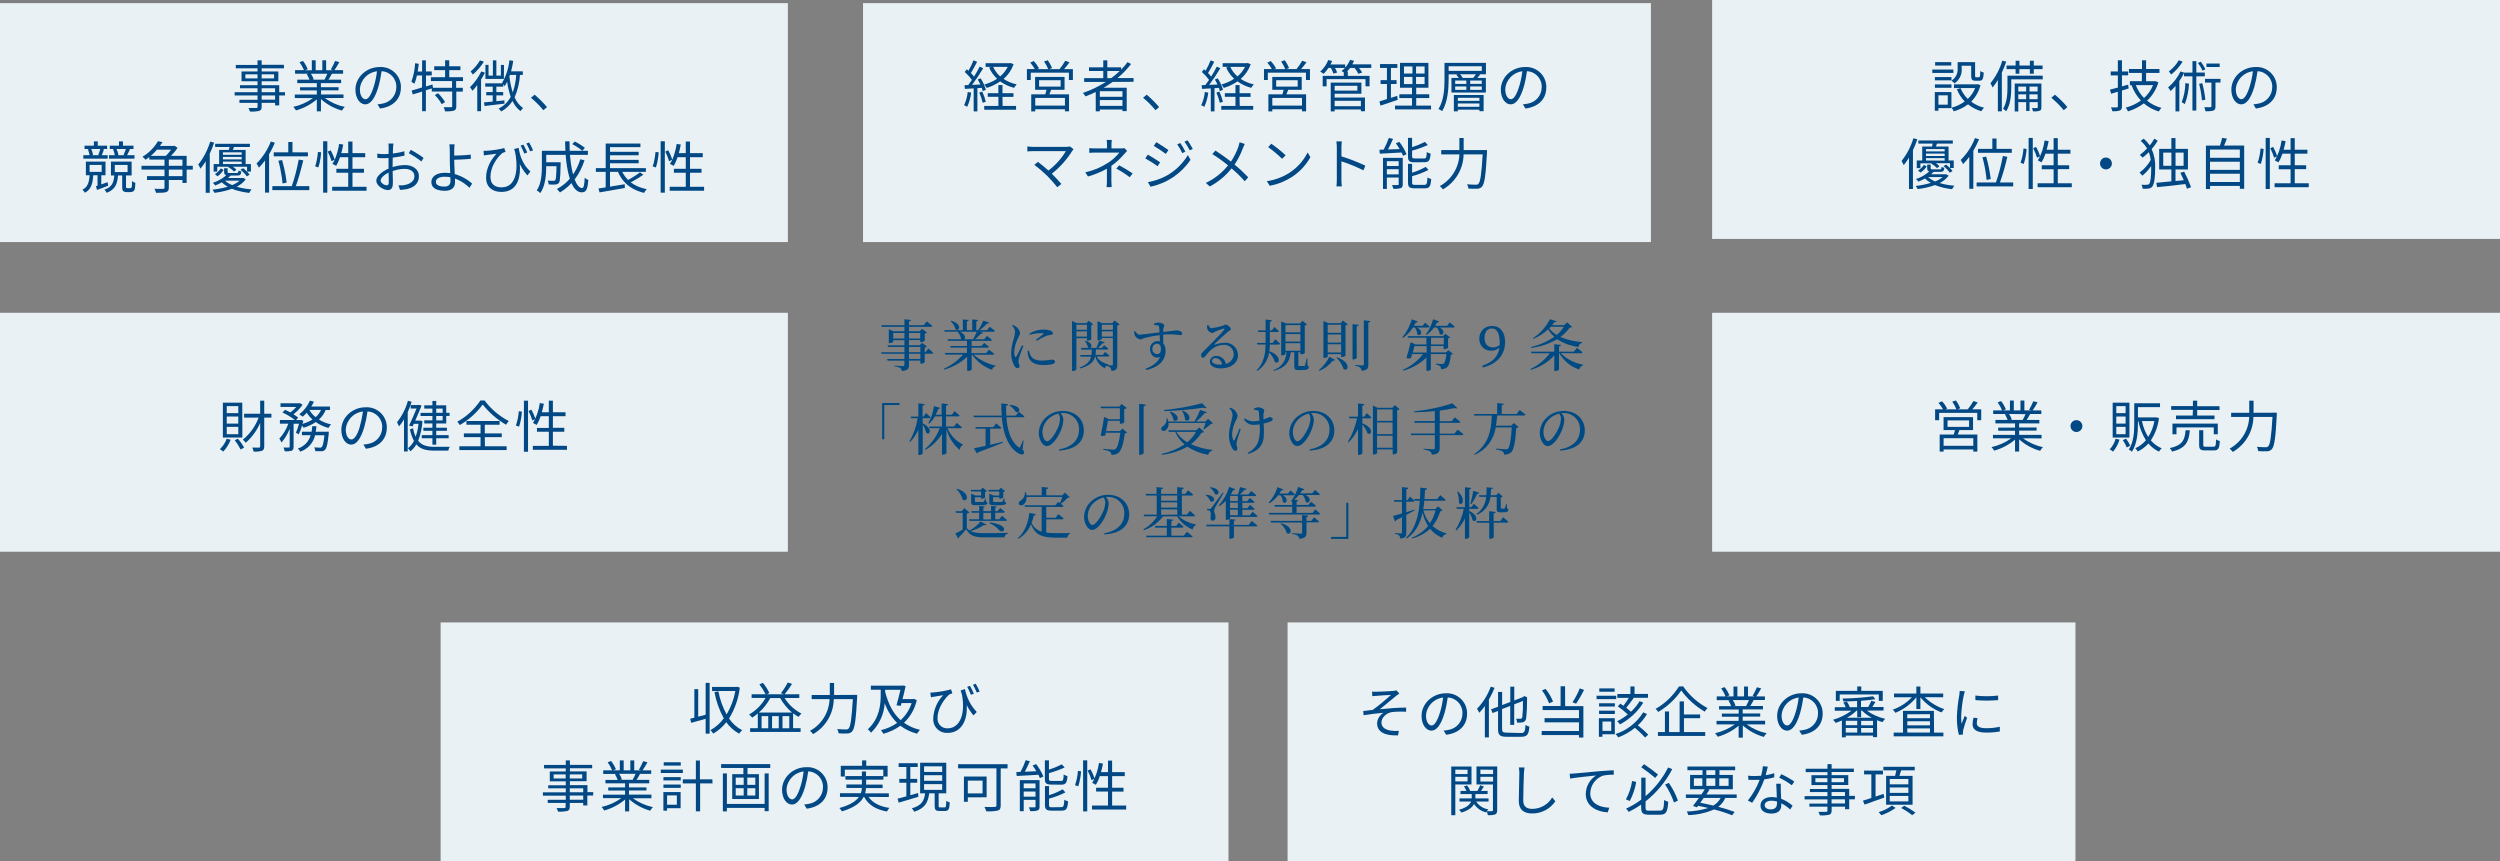 <?xml version="1.0" encoding="UTF-8"?>
<svg id="_レイヤー_2" data-name="レイヤー 2" xmlns="http://www.w3.org/2000/svg" viewBox="0 0 804.86 277.31">
  <rect x="0" y="0" width="804.86" height="277.31" fill="#808080" stroke="none"/>
  <defs>
    <style>
      .cls-1 {
        fill: #e9f1f4;
      }

      .cls-1, .cls-2, .cls-3 {
        stroke-width: 0px;
      }

      .cls-2 {
        fill: #004a83;
      }

      .cls-3 {
        fill: #014885;
      }
    </style>
  </defs>
  <g id="_レイヤー_1-2" data-name="レイヤー 1">
    <g>
      <g id="_レイヤー_2-2" data-name="レイヤー 2">
        <g id="_ヘッダー" data-name="ヘッダー">
          <rect class="cls-1" y="1.01" width="253.65" height="76.92"/>
          <rect class="cls-1" x="277.85" y="1.01" width="253.65" height="76.92"/>
          <rect class="cls-1" x="551.21" width="253.65" height="76.92"/>
          <rect class="cls-1" x="141.85" y="200.39" width="253.65" height="76.92"/>
          <rect class="cls-1" x="414.53" y="200.39" width="253.65" height="76.92"/>
          <rect class="cls-1" y="100.7" width="253.65" height="76.92"/>
          <rect class="cls-1" x="551.21" y="100.7" width="253.65" height="76.92"/>
          <path class="cls-2" d="M298.88,112.19s1,.84,1.56,1.4c-.06.2-.26.32-.46.29h-2.27v2.76c-.34.28-.77.44-1.21.45h-.2v-1h-3.67v1.44c0,1.08-.25,1.74-2.31,1.92,0-.39-.19-.76-.5-1-.56-.3-1.19-.45-1.82-.45v-.29s2.25.16,2.68.16.49-.11.49-.4v-1.36h-5.4l-.14-.53h5.54v-1.67h-7.33l-.16-.5h7.49v-1.71h-5.27l-.17-.52h5.44v-1.66h-3.6v.53c0,.12-.63.43-1.22.43h-.2v-4.48l1.55.65h3.47v-1.42h-7.31l-.14-.54h7.45v-1.91l2.11.23c0,.25-.22.43-.65.49v1.19h4.73l1-1.21s1.13.84,1.81,1.46c-.05.2-.21.29-.46.29h-7.08v1.42h3.46l.73-.79,1.63,1.2c-.21.18-.46.3-.73.34v2.31c-.35.26-.78.4-1.22.41h-.23v-.63h-3.64v1.66h3.49l.72-.79,1.59,1.2c-.2.18-.45.3-.72.34v1.45h.29l.88-1.16ZM291.17,109v-1.8h-3.6v1.8h3.6ZM292.63,107.2v1.8h3.64v-1.8h-3.64ZM292.63,113.38h3.67v-1.68h-3.67v1.68ZM296.3,113.88h-3.67v1.67h3.67v-1.67Z"/>
          <path class="cls-2" d="M313.44,114.19c2.03,1.73,4.46,2.94,7.06,3.53v.19c-.57.13-1.02.58-1.13,1.16-2.59-.93-4.82-2.63-6.41-4.88h-.13v4.81c-.33.3-.77.45-1.22.4h-.24v-4.54c-2.1,1.94-4.62,3.35-7.37,4.14l-.16-.27c2.37-1.07,4.5-2.63,6.23-4.57h-5.73l-.16-.53h7.13v-1.73h-5.24l-.14-.51h5.38v-1.65h-6.1l-.16-.52h4.46l-.09-.08c-.15-.88-.55-1.69-1.15-2.35h-4.16l-.13-.51h6v-3.44l1.87.18c0,.24-.18.4-.57.45v2.81h1.72v-3.44l1.87.18c0,.24-.16.4-.56.47v2.79h.6c.66-.97,1.23-2,1.69-3.08l1.91.69c-.15.24-.43.35-.7.27-.74.78-1.54,1.48-2.4,2.12h2.36l.88-1.08s1,.76,1.66,1.3c-.07.2-.26.32-.47.29h-4.45l1.1.34c-.07.21-.3.34-.7.32-.58.65-1.21,1.24-1.89,1.77h2.95l.9-1.08s1,.75,1.62,1.31c-.05.2-.23.29-.47.29h-6.1v1.65h3.2l.83-1s.95.72,1.55,1.26c-.06.18-.2.27-.47.27h-5.15v1.76h4.72l.92-1.11s1,.79,1.69,1.35c-.07.2-.28.32-.49.29l-6.16-.02ZM306.25,103.26c3.73,1.08,2.6,3.71,1.34,2.73-.24-1-.77-1.9-1.53-2.59l.19-.14ZM309.01,106.79c1.83.79,1.92,2,1.42,2.43h2.85c.46-.78.86-1.59,1.2-2.43h-5.47Z"/>
          <path class="cls-2" d="M329.47,111.38c-.36,1-1.13,2.86-1.31,3.54-.15.43-.25.87-.29,1.32,0,.56.36,1.15.36,1.6s-.21.69-.63.69-.68-.29-1-.71c-.73-1.25-1.09-2.68-1.06-4.12.05-1.6.34-3.18.84-4.7.22-.72.37-1.45.43-2.2-.07-.75-.43-1.45-1-1.94l.27-.23c.38.12.73.31,1.05.55.67.48,1.13,1.19,1.29,2,0,.43-.25.77-.7,1.78-.71,1.37-1.11,2.87-1.19,4.41-.04.49.04.98.24,1.43.12.23.25.27.41,0,.42-.63,1.41-2.73,1.84-3.63l.45.21ZM331.26,112.89c.11.51.28,1.01.5,1.49.63,1.12,1.55,1.71,3.78,1.71,1.01-.02,2.01-.13,3-.32.56,0,1.13.22,1.13.68,0,.85-1.71,1.07-3.73,1.07-3,0-4.48-1.08-4.93-3-.13-.52-.19-1.05-.18-1.59l.43-.04ZM331.44,107.4c1.32-.83,2.84-1.27,4.39-1.28.86-.05,1.72.09,2.52.41.33.11.56.4.6.74,0,.29-.17.47-.56.52-.54.06-1.08.17-1.6.35-1.03.46-2.03.99-3,1.58l-.29-.32c.8-.6,2-1.48,2.33-1.8s.23-.35-1-.35c-1.12.02-2.23.21-3.3.56l-.09-.41Z"/>
          <path class="cls-2" d="M346.54,108.89v10c0,.2-.49.56-1.15.56h-.26v-16.12l1.5.7h3.15l.7-.76,1.5,1.16c-.19.16-.42.27-.67.3v4.5c0,.15-.68.45-1.15.45h-.22v-.79h-3.4ZM346.54,104.54v1.63h3.4v-1.63h-3.4ZM349.94,108.37v-1.69h-3.4v1.69h3.4ZM360.46,104.44c-.21.19-.48.32-.76.37v12.71c0,1.11-.2,1.73-1.89,1.91,0-.38-.11-.75-.31-1.07-.33-.29-.75-.46-1.19-.48v-.18c-.32.17-.53.5-.54.86-1.57-.68-2.72-2.07-3.09-3.74h-.11c-.47,1.67-1.64,2.91-4.83,3.81l-.21-.28c2.48-.94,3.4-2.09,3.74-3.53h-3.38l-.15-.54h3.64c.08-.57.12-1.14.13-1.71h-3.37l-.14-.57h2.55c-.11-.05-.22-.11-.32-.18-.11-.76-.46-1.46-1-2l.2-.13c2.36.67,2.22,2.09,1.53,2.31h2c.36-.76.67-1.54.91-2.35l1.79.53c-.14.24-.42.37-.69.32-.45.53-.94,1.04-1.47,1.5h1.26l.7-.85s.83.61,1.35,1.1c0,.2-.22.29-.47.29h-3.49c-.02.57-.08,1.14-.16,1.71h2.35l.74-.92c.49.36.95.75,1.39,1.17-.06.19-.25.32-.45.29h-3.64c.51,1,1.59,1.94,3.71,2.53v.22h-.19c.41,0,1.13.09,1.35.09s.34-.11.34-.35v-8.46h-3.57v.29c0,.14-.59.45-1.17.45h-.21v-6.16l1.47.63h3.3l.68-.86,1.67,1.27ZM354.71,104.54v1.63h3.57v-1.63h-3.57ZM358.28,108.37v-1.69h-3.57v1.69h3.57Z"/>
          <path class="cls-2" d="M371.47,104.28c.41-.26.87-.41,1.35-.45.81,0,2,.42,2,.9s-.29.74-.31,1.21v.94c3.08-.33,4-.51,4.34-.51.72,0,1.73.38,1.73,1,0,.39-.22.52-.62.52-1.81-.27-3.65-.32-5.47-.15v2.76c.55.69.82,1.57.76,2.45,0,3.42-2.65,5.42-6.25,6.19l-.22-.41c2.2-.81,4-2.06,4.68-3.8-1.78.74-3.2-.7-3.2-2.52-.08-1.36.96-2.53,2.33-2.61.03,0,.07,0,.1,0,.25,0,.5.03.74.09,0-.53,0-1.26-.09-2-1.55.18-3.1.47-4.61.87-.83.21-1.17.52-1.69.52-.77-.16-1.41-.69-1.73-1.41-.12-.36-.18-.75-.17-1.13l.33-.13c.47.63.79,1.14,1.4,1.14s4.32-.49,6.43-.74c0-.65-.09-1.24-.12-1.67s-.13-.46-.42-.54c-.39-.11-.8-.17-1.21-.18l-.08-.34ZM373.76,112.37c0-1.1-.51-1.73-1.28-1.73-.85.04-1.51.76-1.47,1.61,0,.03,0,.05,0,.08-.08.83.52,1.57,1.35,1.65.03,0,.06,0,.09,0,.88.01,1.3-.45,1.3-1.62Z"/>
          <path class="cls-2" d="M389,104.59c.25.54.56,1.08,1,1.08,1.26-.16,2.5-.43,3.71-.81.48-.14.52-.36.81-.36.63,0,1.74.86,1.74,1.44,0,.38-.48.43-1.1,1-1.44,1.2-2.81,2.47-4.12,3.8-.14.15-.05.29.11.22.98-.38,2.03-.59,3.08-.61,2.2-.18,4.13,1.46,4.31,3.67.01.14.02.28.01.41,0,2.29-2.09,4.18-5.58,4.18-2,0-3.48-.84-3.48-2.21.08-1.07,1.01-1.87,2.07-1.8.02,0,.04,0,.07,0,1.5-.02,2.78,1.08,3,2.56,1.47-.34,2.52-1.62,2.56-3.13,0-1.66-1.33-3.01-2.99-3.01-.1,0-.2,0-.3.01-2.56,0-4.34,1.66-5.86,3.62-.32.4-.48.53-.79.51s-.59-.34-.56-.85.22-.66.69-1.13c2.52-2.6,5.92-5.84,6.73-7.06.2-.29.07-.4-.16-.34-.95.25-1.88.59-2.77,1-.35.17-.62.44-.94.44-.77-.13-1.4-.7-1.6-1.46-.07-.35-.07-.71,0-1.06l.36-.12ZM393.41,117.35c-.06-1.12-.95-2.01-2.07-2.07-.67,0-1.13.36-1.13.94s.79,1.17,2.43,1.17c.27,0,.52-.02.77-.04Z"/>
          <path class="cls-2" d="M408.84,110.93c-.02.72-.08,1.43-.18,2.14,4.26,1.51,3.2,4.52,1.76,3.47-.33-1.15-.97-2.19-1.85-3-.37,2.4-1.74,4.53-3.77,5.87l-.23-.2c2.18-2.14,2.81-5,2.88-8.28h-2.67l-.14-.53h2.81v-3.51h-2.34l-.14-.52h2.48v-3.49l2,.22c0,.25-.18.43-.63.5v2.77h.65l.79-1.11s.94.81,1.5,1.35c0,.19-.22.28-.47.28h-2.47v3.51h.9l.83-1.17s1,.82,1.55,1.41c-.05.2-.21.29-.47.29h-2.79ZM420.94,117.68c.36.16.41.32.41.59,0,.56-.47.87-2.29.87h-1.06c-1.12,0-1.31-.33-1.31-1.21v-4.52h-1.14c-.36,3.3-1.83,5-5.45,6l-.09-.26c2.47-.83,4.14-3.15,4.14-5.76h-.31v.61c0,.11-.43.41-1.13.41h-.24v-10.92l1.59.65h4.52l.7-.87,1.53,1.19c-.21.18-.47.28-.74.31v8.88c-.32.29-.75.44-1.19.41h-.23v-.65h-.65v4.16c0,.2,0,.25.38.25h1.49c.15,0,.2,0,.27-.21.21-.72.38-1.46.51-2.2h.23l.06,2.27ZM413.84,104.68v2.32h4.81v-2.36l-4.81.04ZM418.65,107.56h-4.81v2.4h4.81v-2.4ZM413.84,112.91h4.81v-2.43h-4.81v2.43Z"/>
          <path class="cls-2" d="M424.59,119.19c1.41-1.2,2.56-2.67,3.38-4.32l1.89,1c-.16.24-.48.33-.74.21-1.15,1.45-2.64,2.59-4.34,3.32l-.19-.21ZM432.33,103.19l1.62,1.26c-.23.18-.49.3-.78.35v9.68c0,.15-.7.47-1.19.47h-.21v-.95h-4.32v.79c0,.11-.45.45-1.15.45h-.24v-11.9l1.6.7h3.93l.74-.85ZM427.45,104.54v2.61h4.32v-2.61h-4.32ZM427.45,107.68v2.62h4.32v-2.62h-4.32ZM431.77,113.47v-2.64h-4.32v2.64h4.32ZM430.45,115.04c4.7,1.62,3.59,4.83,2.09,3.75-.44-1.38-1.22-2.62-2.27-3.61l.18-.14ZM436.79,115.24c0,.16-.57.47-1.1.47h-.25v-11.34l2,.2c0,.25-.2.43-.67.49l.02,10.18ZM441.17,103.35c-.06.26-.22.44-.65.49v13.54c0,1.15-.25,1.8-2.18,2-.02-.4-.18-.77-.45-1.06-.49-.32-1.06-.51-1.64-.54v-.27s2,.14,2.38.14.45-.11.45-.38v-14.14l2.09.22Z"/>
          <path class="cls-2" d="M454.88,105.44c-.82,1.31-1.89,2.44-3.15,3.34l-.25-.19c1.4-1.71,2.44-3.68,3.06-5.8l1.94.74c-.14.24-.43.36-.7.3-.18.36-.36.72-.56,1.06h2.78l.81-1s.88.72,1.44,1.26c0,.2-.22.29-.47.29h-3.55c2.31,1.22,1.07,3.15.06,2.21-.04-.8-.31-1.57-.79-2.21h-.62ZM466.3,112.75l1.49,1.2c-.19.17-.44.26-.7.25-.2,2.31-.65,3.66-1.39,4.18-.53.33-1.15.5-1.78.47.04-.36-.06-.72-.29-1-.41-.26-.87-.42-1.35-.48v-.29c.56.06,1.6.13,1.94.13.2.03.4-.02.56-.15.36-.25.69-1.35.87-3.08h-5v5c0,.09-.45.42-1.19.42h-.24v-4.27c-2.1,1.98-4.65,3.43-7.43,4.21l-.16-.27c2.56-1.12,4.8-2.87,6.51-5.08h-3.53c-.1.45-.23.89-.34,1.25-.47.2-1,.2-1.47,0,.48-1.55,1.06-3.78,1.35-5.06l1.54.72h3.53v-2.16h-5.88l-.17-.52h11.42l.72-.76,1.55,1.15c-.18.18-.42.31-.67.35v3c-.34.28-.76.43-1.2.43h-.24v-1h-4.1v2.07h4.84l.81-.71ZM459.3,113.5v-2.07h-3.94c-.14.58-.32,1.33-.52,2.07h4.46ZM466.72,103.8s1,.77,1.62,1.35c0,.2-.23.29-.47.29h-4.37c2.12,1.15,1,2.93,0,2.08-.11-.76-.43-1.48-.92-2.08h-.9c-.66.92-1.46,1.72-2.37,2.39l-.24-.18c1.04-1.47,1.83-3.12,2.31-4.86l2,.72c-.13.25-.41.39-.69.32-.19.37-.4.72-.63,1.06h3.84l.82-1.09ZM460.72,110.89h4.1v-2.16h-4.1v2.16Z"/>
          <path class="cls-2" d="M477.22,117.73c3.49-1.19,5.11-3,5.51-5.83-.71.68-1.67,1.04-2.65,1-2.03.08-3.74-1.5-3.82-3.53,0-.11,0-.23,0-.34-.09-2.16,1.59-3.99,3.76-4.08.14,0,.28,0,.42,0,2.56,0,4.12,2,4.12,5.15,0,3.76-2.18,7-7.2,8.23l-.14-.61ZM482.82,111.05v-.7c0-3.2-1-4.61-2.47-4.61s-2.41,1.05-2.41,3.1,1.17,3,2.68,3c.81.04,1.6-.24,2.2-.79Z"/>
          <path class="cls-2" d="M502.47,113.7c1.97,1.95,4.49,3.24,7.22,3.71v.2c-.65.16-1.14.69-1.25,1.35-2.73-.89-5.02-2.76-6.44-5.26h-.09v5.3c0,.15-.65.44-1.25.44h-.27v-5c-2.05,2.2-4.65,3.8-7.54,4.63l-.14-.27c2.46-1.15,4.6-2.88,6.22-5.06h-5.87l-.16-.52h7.49v-2.4l2.16.22c0,.25-.19.43-.64.5v1.68h4.8l1-1.25s1.11.87,1.8,1.5c-.08.18-.27.3-.47.27l-6.57-.04ZM492.91,111.7c2.68-.61,5.22-1.72,7.49-3.28-.79-.68-1.47-1.49-2-2.39-1.38,1.29-2.98,2.33-4.73,3.06l-.15-.23c2.34-1.5,4.22-3.61,5.46-6.09l2.21.7c-.09.18-.25.27-.72.2-.23.35-.47.68-.74,1h3.84l1-.88,1.55,1.48c-.14.16-.34.21-.79.23-.82,1.16-1.84,2.18-3,3,2.25.92,4.63,1.48,7.06,1.64v.19c-.64.18-1.12.71-1.23,1.37-2.44-.32-4.78-1.17-6.86-2.48-2.55,1.48-5.37,2.42-8.3,2.78l-.09-.3ZM499.29,105.18l-.53.54c.66.85,1.49,1.57,2.42,2.11.91-.76,1.7-1.65,2.34-2.65h-4.23Z"/>
          <path class="cls-2" d="M284,129.75h5.58v.65h-4.89v11h-.69v-11.65Z"/>
          <path class="cls-2" d="M297.07,136.31c3.47,1.71,2.26,4.05,1.11,3-.22-.93-.6-1.81-1.11-2.61v9.3c0,.16-.58.48-1.12.48h-.29v-8.13c-.65,1.45-1.54,2.77-2.63,3.92l-.25-.2c1.35-2.28,2.25-4.81,2.63-7.43h-2.07l-.15-.53h2.47v-4.25l2,.24c0,.27-.18.43-.64.5v3.51h.32l.79-1.13c.5.43.98.89,1.44,1.37,0,.2-.21.29-.47.29h-2.08l.05,1.67ZM305.02,137.85c.97,2.28,2.72,4.13,4.94,5.23v.19c-.57.34-.94.93-1,1.59-2.08-1.77-3.56-4.13-4.26-6.77v7.76c0,.18-.62.54-1.14.54h-.29v-6.72c-1.3,2.13-3.12,3.9-5.29,5.14l-.2-.26c2.14-1.78,3.78-4.09,4.75-6.7h-3.29l-.14-.54h4.17v-3.25h-2.27c-.49.88-1.13,1.68-1.89,2.35l-.25-.18c.94-1.7,1.55-3.55,1.82-5.47l2,.54c-.06.22-.28.36-.63.38-.22.63-.49,1.25-.8,1.85h1.89v-3.65l2.07.23c-.05.25-.18.44-.64.51v2.91h1.87l.88-1.17s1,.83,1.62,1.41c0,.2-.23.29-.49.29h-3.88v3.25h2.57l.9-1.17s1,.83,1.64,1.43c-.05.2-.24.28-.47.28h-4.19Z"/>
          <path class="cls-2" d="M329.22,144.63c.54.82.63,1.18.41,1.4-.56.65-1.78.05-2.57-.63-2.94-2.4-4.14-6.36-4.54-11.07h-9l-.16-.53h9.14c-.1-1.26-.14-2.57-.14-3.92l2.18.25c0,.22-.2.43-.63.51,0,1.06,0,2.12.07,3.16h3.02l1-1.2s1.14.83,1.81,1.44c-.07.2-.28.32-.49.29h-5.32c.3,4,1.33,7.7,3.88,9.61.27.25.4.24.58-.07.33-.69.63-1.39.88-2.11l.2.06-.32,2.81ZM318.79,143.22c1.24-.29,2.61-.63,4-1l.07.29c-1.84.77-4.36,1.8-7.92,3.08-.07.19-.23.34-.42.41l-1-1.66c.79-.14,2.14-.43,3.78-.81v-5.53h-3.15l-.14-.52h5.78l.92-1.16s1,.82,1.67,1.39c-.05.2-.23.29-.48.29h-3.14l.03,5.22ZM325.11,130.36c4.07.24,3.37,2.92,1.95,2.26-.54-.85-1.26-1.56-2.11-2.09l.16-.17Z"/>
          <path class="cls-2" d="M340.91,144.72c4.45-.87,6.47-3.19,6.47-6.43.12-2.8-2.05-5.18-4.85-5.3-.14,0-.29,0-.43,0h-.66c.51.55.83,1.25.9,2-.02,1.03-.22,2.04-.58,3-.75,2.19-2.83,5.63-4.77,5.63-1.28,0-2.56-2-2.56-4.27.06-1.99.97-3.85,2.49-5.13,1.47-1.27,3.36-1.96,5.31-1.92,3.83,0,6.72,2.55,6.72,6.3,0,3.09-2,6.12-8,6.46l-.04-.34ZM340.73,133.16c-1.26.29-2.42.92-3.33,1.84-1.11,1.07-1.75,2.53-1.78,4.07,0,1.64.74,3,1.48,3,1.13,0,2.77-2.74,3.47-4.31.4-.92.64-1.91.69-2.91,0-.6-.18-1.2-.53-1.69Z"/>
          <path class="cls-2" d="M361.36,138l1.5,1.25c-.2.18-.47.28-.74.28-.33,3-1.08,5.51-2.05,6.27-.67.47-1.48.69-2.29.63.04-.38-.11-.75-.4-1-.68-.33-1.41-.54-2.16-.61v-.31c1,.09,2.68.25,3.13.25.28.03.57-.04.8-.21.63-.47,1.22-2.63,1.54-5.24h-4.69c-.07.3-.12.59-.18.86-.46.22-.99.25-1.47.07.43-1.87.92-4.54,1.11-6l1.59.74h3.49v-3.55h-6.08l-.17-.52h6.05l.74-.85,1.68,1.28c-.23.22-.52.35-.83.38v4.28c-.33.26-.74.41-1.17.42h-.22v-.94h-3.87c-.13.86-.34,2.14-.58,3.3h4.47l.8-.78ZM368.87,130.26c0,.27-.2.47-.68.54v15.09c0,.18-.62.54-1.16.54h-.28v-16.43l2.12.26Z"/>
          <path class="cls-2" d="M390.52,136.27c-.12.14-.32.18-.66.2-.72.67-1.49,1.28-2.31,1.82l-.19-.13c.29-.65.55-1.32.77-2h-11.94c.17.91-.19,1.84-.93,2.4-.51.28-1.17.23-1.37-.24-.14-.46.1-.94.54-1.12.83-.54,1.27-1.52,1.13-2.5h.27c.13.32.23.66.29,1h8.44c.71-1.19,1.32-2.44,1.82-3.73l2.15.72c-.08.22-.29.36-.69.33-.83.98-1.76,1.88-2.77,2.68h3l.87-.87,1.58,1.44ZM387.63,139.06c-.15.18-.36.24-.81.25-.89,1.44-2.04,2.69-3.41,3.69,2.19.98,4.52,1.6,6.9,1.84v.22c-.67.16-1.19.69-1.33,1.37-2.39-.42-4.68-1.31-6.72-2.63-2.54,1.41-5.33,2.31-8.22,2.63l-.09-.29c2.63-.55,5.14-1.59,7.4-3.06-1.3-1.1-2.33-2.48-3-4.05h-2.06l-.16-.51h9l1-.88,1.5,1.42ZM388.45,131.3c-.18.16-.52.16-1-.05-4.18.61-8.4.98-12.63,1.11l-.05-.36c4.13-.39,8.22-1.12,12.23-2.18l1.45,1.48ZM376.73,132.49c3.75,1.19,2.38,3.83,1.07,2.75-.17-.97-.6-1.88-1.25-2.62l.18-.13ZM378.73,139.03c.86,1.4,2.06,2.56,3.49,3.36,1.15-.93,2.12-2.07,2.85-3.36h-6.34ZM380.73,132.15c3.56,1.49,2.07,4.12.81,3-.08-1.02-.42-2.01-1-2.86l.19-.14Z"/>
          <path class="cls-2" d="M399.45,138.14c-.41,1.21-1,2.94-1.17,3.62-.12.39-.18.8-.18,1.21,0,.57.27.9.27,1.53.02.32-.22.59-.54.61-.04,0-.07,0-.11,0-.4,0-.72-.32-1-.76-.76-1.34-1.13-2.88-1.06-4.42,0-2.36,1.15-5,1.15-6.45-.07-.77-.43-1.48-1-2l.21-.25c.39.12.76.3,1.1.54.71.49,1.19,1.24,1.33,2.09-.09.54-.28,1.05-.57,1.51-.7,1.35-1.12,2.84-1.21,4.36-.02.65.09,1.29.34,1.89.15.27.29.27.45,0,.34-.58,1.14-2.47,1.62-3.68l.37.2ZM403.66,131.52c.45-.22.94-.35,1.44-.4.74,0,1.93.52,1.93,1-.12.4-.21.81-.27,1.22v1.69c.32-.09.63-.2.93-.32.32-.17.66-.33,1-.45.45,0,1.05.25,1.05.66s-.15.51-.58.71c-.75.32-1.54.57-2.34.73.11,1.93.29,4.7-.45,6.31-.83,1.92-2.46,2.81-4.52,3.45l-.2-.34c1.63-.71,2.89-2.06,3.48-3.74.46-1.77.6-3.6.41-5.42-.66.1-1.33.16-2,.16-1.29.02-2.48-.7-3.06-1.86l.22-.27c.79.62,1.76.97,2.77,1,.67-.01,1.34-.1,2-.25-.05-1-.13-2.15-.18-2.67s-.14-.52-.41-.61c-.39-.12-.8-.21-1.21-.25v-.35Z"/>
          <path class="cls-2" d="M421.55,144.72c4.45-.87,6.47-3.19,6.47-6.43.12-2.8-2.05-5.18-4.85-5.3-.14,0-.29,0-.43,0h-.66c.51.55.83,1.25.9,2-.02,1.03-.22,2.04-.58,3-.76,2.19-2.83,5.63-4.77,5.63-1.28,0-2.56-2-2.56-4.27.06-1.99.97-3.85,2.49-5.13,1.47-1.27,3.36-1.96,5.31-1.92,3.83,0,6.71,2.55,6.71,6.3,0,3.09-2,6.12-7.95,6.46l-.08-.34ZM421.37,133.16c-1.28.28-2.45.92-3.37,1.84-1.11,1.07-1.75,2.53-1.78,4.07,0,1.64.74,3,1.48,3,1.13,0,2.77-2.74,3.47-4.31.4-.92.64-1.91.69-2.91.02-.6-.16-1.19-.49-1.69Z"/>
          <path class="cls-2" d="M440,133s.94.81,1.49,1.38c0,.2-.23.29-.48.29h-2.41v1.62c4,1.53,2.92,4.16,1.62,3.15-.35-1.03-.9-1.98-1.62-2.79v9.31c0,.18-.58.49-1.1.49h-.3v-8.34c-.75,1.59-1.76,3.05-3,4.3l-.26-.19c1.44-2.31,2.44-4.87,2.94-7.55h-2.45l-.14-.52h2.9v-4.27l2.07.24c-.06.27-.2.43-.67.5v3.53h.63l.78-1.15ZM450.57,131.72c-.2.21-.47.35-.76.38v13.68c-.33.31-.77.49-1.22.51h-.22v-1.62h-5v1.13c0,.18-.52.54-1.17.54h-.2v-15.76l1.51.7h4.77l.76-.88,1.53,1.32ZM443.33,131.81v3.69h5v-3.69h-5ZM443.33,136.02v3.75h5v-3.77l-5,.02ZM448.33,144.14v-3.85h-5v3.85h5Z"/>
          <path class="cls-2" d="M469.27,138.31s1.16.86,1.88,1.49c-.06.2-.25.29-.51.29h-7.14v4.19c0,1.12-.33,1.95-2.54,2.13,0-.43-.21-.83-.56-1.08-.64-.36-1.36-.57-2.09-.6v-.27s2.61.18,3.13.18c.36,0,.49-.12.49-.43v-4.12h-7.6l-.16-.52h7.76v-3.48h-6.48l-.15-.54h6.63v-3.22c-2.19.25-4.4.38-6.61.39l-.05-.32c4.19-.37,8.32-1.23,12.31-2.56l1.62,1.55c-.16.15-.52.16-1,0-1.34.29-2.94.58-4.68.8v3.4h3.83l1-1.22s1.12.84,1.82,1.47c0,.2-.24.29-.49.29h-6.18v3.48h4.75l1.02-1.3Z"/>
          <path class="cls-2" d="M489.25,132s1.17.88,1.86,1.49c-.08.2-.28.32-.49.29h-8.62c-.07,1.09-.2,2.18-.38,3.26h4.91l.83-.85,1.55,1.3c-.21.19-.48.29-.76.29-.23,4-.73,7-1.63,7.85-.65.52-1.48.78-2.31.72.04-.38-.11-.75-.4-1-.68-.34-1.41-.56-2.16-.64v-.29c1,.09,2.65.23,3.1.23.27.04.54-.04.74-.22.59-.5,1-3.36,1.21-6.84h-5.17c-.55,3.93-3.12,7.28-6.77,8.83l-.15-.2c4.38-3,5.5-7.19,5.67-12.41h-5.63l-.14-.52h7.49v-3.51l2.12.2c0,.25-.22.43-.65.5v2.81h4.79l.99-1.29Z"/>
          <path class="cls-2" d="M502.19,144.72c4.45-.87,6.47-3.19,6.47-6.43.12-2.8-2.05-5.18-4.85-5.3-.14,0-.29,0-.43,0h-.66c.51.55.83,1.25.9,2-.02,1.03-.22,2.04-.58,3-.76,2.19-2.83,5.63-4.77,5.63-1.28,0-2.56-2-2.56-4.27.06-1.99.97-3.85,2.49-5.13,1.47-1.27,3.36-1.96,5.31-1.92,3.83,0,6.71,2.55,6.71,6.3,0,3.09-2,6.12-8,6.46l-.03-.34ZM502,133.16c-1.26.28-2.41.9-3.33,1.81-1.1,1.06-1.73,2.51-1.77,4.03,0,1.64.74,3,1.48,3,1.13,0,2.77-2.74,3.47-4.31.4-.92.64-1.91.69-2.91-.01-.58-.2-1.15-.54-1.62Z"/>
          <path class="cls-2" d="M317.59,168.91c-.15.18-.42.23-.88.16-1.3.87-2.73,1.51-4.24,1.91,1,.56,2.4.66,4.68.66s5.05,0,7.3-.09v.26c-.59.09-1.03.59-1.05,1.19h-6.23c-3.38,0-4.84-.43-6.12-2.61-.73.92-1.52,1.78-2.36,2.6.05.17-.04.35-.21.41l-.92-1.65c.59-.26,1.49-.74,2.37-1.25v-5.38h-2.17l-.11-.54h2l.78-1,1.69,1.41c-.24.21-.54.34-.86.36v4.65c.29.34.62.63,1,.87l-.07-.13c1.36-.71,2.56-1.7,3.51-2.9l1.89,1.07ZM308.12,157.36c4.55,1.37,3.31,4.6,1.81,3.46-.34-1.27-1.04-2.42-2-3.31l.19-.15ZM322.57,166.06s1,.79,1.64,1.37c-.07.19-.26.3-.46.27h-11.62l-.14-.52h3.24v-2.11h-2.36l-.14-.52h2.5v-1.68l1.82.17c0,.21-.17.34-.47.41v1.1h2.48v-1.68l1.82.17c0,.21-.14.34-.47.41v1.1h.76l.83-1s.92.68,1.49,1.22c-.05.2-.23.29-.47.29h-2.61v2.11h1.28l.88-1.11ZM312.65,158.23l-.16-.52h3.24l.63-.69,1.39,1.07c-.17.15-.38.25-.61.3v1.78c0,.13-.63.4-1.07.4h-.19v-.5h-2v1.31c0,.2,0,.23.45.23h2.12c.11.02.22-.03.29-.12.19-.31.33-.65.41-1h.2l.08,1c.37.14.46.25.46.48,0,.49-.52.67-2.55.67h-1.34c-1.17,0-1.35-.27-1.35-1.06v-2.67l1.44.62h1.77v-1.3h-3.21ZM316.58,167.23h2.48v-2.11h-2.48v2.11ZM318.36,158.23l-.16-.52h3.37l.63-.69,1.42,1.07c-.17.16-.39.27-.63.3v1.78c0,.13-.65.4-1.06.4h-.22v-.5h-2v1.31c0,.2,0,.23.47.23h2.23c.12.01.23-.03.31-.12.2-.33.35-.69.45-1.06h.2l.05,1.06c.38.14.49.25.49.48,0,.49-.54.67-2.65.67h-1.39c-1.22,0-1.38-.27-1.38-1.06v-2.67l1.44.62h1.78v-1.3h-3.35ZM318.72,168.17c6.83,1,4.3,3.83,3.06,2.64-.85-1.03-1.94-1.85-3.17-2.37l.11-.27Z"/>
          <path class="cls-2" d="M336.81,171.46c1.03.13,2.06.19,3.1.17h4.57v.25c-.52.16-.86.66-.83,1.21h-3.85c-4.18,0-6.46-.78-7.87-4.29-.82,1.96-2.25,3.6-4.09,4.67l-.18-.2c2.4-2,3.41-5.35,3.73-8.14l2.11.43c-.07.24-.27.38-.67.4-.17.82-.41,1.62-.72,2.39.62,1.37,1.8,2.4,3.24,2.83v-8h-5.35l-.14-.52h9.88l.92-1.08.58.41c.29-.65.55-1.32.77-2h-11.52c.11.94-.27,1.88-1,2.48-.51.36-1.25.32-1.44-.18s.09-.85.5-1.1c.94-.58,1.48-1.62,1.42-2.72h.29c.1.33.18.66.24,1h4.87v-2.7l2.13.22c0,.25-.2.43-.65.48v2h5.15l.84-.88,1.55,1.5c-.2.13-.44.2-.68.19-.66.71-1.39,1.36-2.18,1.93.29.22.61.47.86.7,0,.2-.21.29-.46.29h-5.1v3.48h3l.9-1.16s1.06.8,1.69,1.39c-.05.2-.22.29-.47.29h-5.13v4.26Z"/>
          <path class="cls-2" d="M355.49,171.72c4.45-.87,6.47-3.19,6.47-6.43.12-2.8-2.05-5.18-4.85-5.3-.14,0-.29,0-.43,0h-.66c.51.55.83,1.25.9,2-.02,1.03-.22,2.04-.58,3-.75,2.19-2.83,5.63-4.77,5.63-1.28,0-2.56-2-2.56-4.27.06-1.99.97-3.85,2.49-5.13,1.47-1.27,3.36-1.96,5.31-1.92,3.83,0,6.72,2.55,6.72,6.3,0,3.09-2,6.12-8,6.46l-.04-.34ZM355.31,160.16c-1.25.29-2.4.93-3.31,1.84-1.1,1.05-1.75,2.48-1.8,4,0,1.64.74,3,1.48,3,1.13,0,2.77-2.74,3.47-4.31.4-.92.64-1.91.69-2.91-.01-.58-.2-1.15-.53-1.62Z"/>
          <path class="cls-2" d="M379.49,166.22c1.55,1.37,3.46,2.27,5.51,2.6l-.05.23c-.55.28-.92.81-1,1.42-2.07-.86-3.82-2.34-5-4.25h-4.53c-1.53,2.09-3.68,3.65-6.14,4.47l-.18-.29c1.82-.99,3.34-2.43,4.44-4.18h-4.21l-.16-.54h4.23v-6.14h-3.4l-.15-.54h3.48v-2.18l2.11.22c0,.25-.2.43-.65.51v1.45h5.21v-2.18l2.13.22c-.06.25-.22.43-.65.51v1.45h1.11l.92-1.15s1,.81,1.62,1.41c0,.19-.23.28-.48.28h-3.15v6.14h1.64l.91-1.22s1.07.86,1.7,1.47c-.07.2-.26.32-.47.29h-4.79ZM382.12,171.22s1.13.86,1.84,1.48c-.06.18-.24.26-.51.26h-14.31l-.15-.5h6.65v-2.59h-3.71l-.15-.54h3.86v-2.23l2.07.19c0,.22-.18.38-.6.45v1.59h1.55l.83-1.05s1,.76,1.55,1.3c-.07.2-.26.32-.47.29h-3.46v2.59h4l1.01-1.24ZM373.82,159.53v1.68h5.18v-1.68h-5.18ZM373.82,163.42h5.18v-1.69h-5.2l.02,1.69ZM379.02,165.67v-1.67h-5.2v1.73l5.2-.06Z"/>
          <path class="cls-2" d="M388.27,159.26c3.69.3,2.75,2.88,1.42,2.12-.34-.8-.88-1.49-1.58-2l.16-.12ZM403,167.72s1.14.86,1.82,1.49c-.08.19-.28.3-.48.27h-7.08v3.52c0,.17-.65.44-1.21.44h-.27v-4h-7.28l-.16-.52h7.47v-1.8c-.28.16-.6.24-.93.23h-.24v-6.12c-.6.66-1.29,1.23-2.05,1.71l-.23-.21c1.56-1.72,2.71-3.77,3.35-6l2,.76c-.08.2-.29.36-.69.31-.23.48-.48.93-.75,1.38h2.3c.26-.77.47-1.56.63-2.36l2.09.53c0,.21-.25.37-.65.36-.44.53-.93,1.02-1.46,1.47h2.72l.9-1.11s1,.77,1.66,1.35c0,.2-.22.29-.49.29h-4v1.65h1.58l.83-1.06s.94.76,1.53,1.3c0,.19-.22.28-.47.28h-3.47v1.73h1.64l.82-1.08s.94.78,1.52,1.32c-.06.18-.24.27-.49.27h-3.49v1.78h2.41l.88-1.13s1,.79,1.62,1.36c-.05.2-.23.29-.47.29h-8.41v.52s0,.09-.13.17l1.9.18c0,.18-.17.32-.51.39v1.32h4.74l1-1.28ZM389.43,163.86c.23,0,.3,0,.52-.28q.38-.49,3.71-5l.27.14c-.7,1.28-2.41,4-2.68,4.57-.21.36-.34.76-.38,1.17,0,.6.5,1.14.45,2.17.03.52-.36.97-.88,1-.04,0-.08,0-.12,0-.3,0-.54-.24-.61-.69.18-1.42.09-2.3-.29-2.52-.26-.13-.55-.2-.84-.22v-.36l.85.02ZM389.72,156.86c3.72.45,2.73,3,1.42,2.23-.33-.83-.88-1.55-1.59-2.09l.17-.14ZM396,159.67v1.65h2.52v-1.65h-2.52ZM398.52,161.84h-2.52v1.73h2.52v-1.73ZM398.52,164.08h-2.52v1.78h2.52v-1.78Z"/>
          <path class="cls-2" d="M411.51,159.44c-.78,1.04-1.74,1.92-2.85,2.59l-.23-.2c1.31-1.44,2.28-3.15,2.86-5l1.91.77c-.14.24-.43.36-.7.29-.18.34-.39.68-.61,1h2.77l.79-1s.9.72,1.44,1.26c0,.2-.21.29-.47.29h-3.42c2.2,1.24,1,3.09,0,2.17-.03-.78-.29-1.54-.75-2.17h-.74ZM423.41,164.01s1,.77,1.59,1.35c-.06.19-.25.31-.45.29h-15.9l-.17-.54h7.52v-2h-5.56l-.16-.52h5.72v-1.15l-.12.09-.22-.2c1.02-1.38,1.79-2.92,2.27-4.57l2,.76c-.14.23-.41.35-.68.3-.2.35-.43.68-.67,1h3.87l.88-1.09s1,.77,1.6,1.35c0,.2-.19.29-.46.29h-4.09c2.23,1.17,1.1,3.09,0,2.21-.12-.81-.47-1.58-1-2.21h-1.21c-.45.55-.95,1.07-1.49,1.53l1.26.12c0,.22-.15.36-.51.42v1.11h3.8l.87-1s1,.74,1.56,1.28c-.05.19-.21.28-.46.28h-5.77v2h5.14l.84-1.1ZM423.05,166.55s1,.77,1.6,1.33c0,.2-.21.29-.47.29h-3.56v3.31c0,1.12-.25,1.77-2.31,2-.02-.39-.2-.75-.5-1-.56-.34-1.2-.52-1.85-.55v-.27s2.34.16,2.77.16.47-.11.47-.38v-3.22h-10l-.16-.54h10.16v-1.89l2,.21c0,.26-.19.4-.59.45v1.23h1.57l.87-1.13ZM412.43,168.46c4.39,1.08,3.29,4.17,1.82,3.15-.34-1.18-1.04-2.23-2-3l.18-.15Z"/>
          <path class="cls-2" d="M434.1,173.5h-5.58v-.65h4.9v-11h.68v11.65Z"/>
          <path class="cls-2" d="M452.75,171.5c0,1.12-.2,1.73-1.93,1.91,0-.36-.13-.72-.36-1-.39-.31-.86-.48-1.35-.51v-.26s1.57.1,1.87.1.38-.09.38-.34v-4.9c-.57.31-1.19.62-1.84.94-.06.21-.21.38-.41.45l-.63-1.8c.58-.13,1.62-.41,2.88-.79v-3.78h-2.47l-.14-.53h2.61v-4.17l2.05.21c-.05.27-.23.45-.66.51v3.46h.39l.8-1.11s.9.77,1.44,1.35c-.07.2-.26.32-.47.29h-2.16v3.36c.84-.25,1.74-.54,2.64-.82l.08.23c-.72.41-1.64.92-2.72,1.49v5.71ZM464.42,164.33c-.15.16-.33.22-.74.26-.51,1.73-1.35,3.35-2.47,4.77,1.29,1.11,2.81,1.92,4.45,2.37v.2c-.65.11-1.18.58-1.37,1.21-1.51-.65-2.85-1.64-3.91-2.9-1.63,1.5-3.6,2.58-5.74,3.13l-.14-.27c2.04-.77,3.85-2.06,5.25-3.74-.84-1.34-1.43-2.81-1.75-4.36-.71,3.28-2.11,6.32-5.06,8.36l-.26-.27c3.1-2.87,4.07-7.35,4.41-11.89h-1.69l-.14-.54h1.87c.09-1.24.13-2.46.14-3.67l2.18.25c0,.27-.21.45-.66.51-.06.95-.09,1.92-.18,2.91h4.12l.94-1.24s1.11.88,1.76,1.5c-.05.19-.23.28-.47.28h-6.41c-.07.9-.18,1.8-.34,2.69h3.85l.94-.89,1.42,1.33ZM458.26,164.33c.37,1.52,1.09,2.93,2.1,4.12.83-1.26,1.44-2.65,1.79-4.12h-3.89Z"/>
          <path class="cls-2" d="M473,164.49c3.49,1.63,2.26,4.07,1.08,3-.2-.89-.57-1.74-1.08-2.49v8c0,.17-.56.47-1.1.47h-.27v-6.53c-.71,1.43-1.65,2.74-2.78,3.87l-.25-.22c1.28-2.08,2.18-4.37,2.65-6.77h-2.22l-.14-.54h2.74v-6.41l2,.2c0,.25-.16.43-.59.49v5.72h.63l.82-1.08s.94.78,1.52,1.33c-.07.2-.26.32-.47.29h-2.54v.67ZM469.38,158.23c2.68,2.5,1.36,4.86.34,3.73,0-1.24-.19-2.48-.58-3.66l.24-.07ZM473.38,162.17c.31-1.06.69-2.73.94-4.16l1.93.62c-.13.26-.41.4-.69.36-.51,1.17-1.14,2.28-1.89,3.31l-.29-.13ZM479.85,159.96c-.27,2.56-1.92,4.77-4.29,5.76l-.23-.25c1.82-1.27,2.98-3.29,3.13-5.51h-2.18l-.16-.54h2.4c.07-.83.07-1.68.09-2.54l2,.18c0,.21-.2.41-.59.45,0,.63-.06,1.28-.13,1.91h1.8l.72-.76,1.39,1.19c-.17.16-.39.25-.62.27v3.38c0,.18,0,.24.24.24h.83c.09,0,.14,0,.21-.13.19-.45.34-.91.45-1.38h.22l.05,1.42c.33.14.42.25.42.52,0,.52-.45.77-1.88.77h-.71c-1,0-1.16-.34-1.16-1.15v-3.79l-2-.04ZM483.92,166.51s1.06.87,1.67,1.46c-.05.2-.23.29-.47.29h-4.22v4.74c0,.15-.63.46-1.17.46h-.27v-5.17h-4l-.14-.54h4.1v-3.17l2.11.23c-.06.24-.2.44-.67.49v2.45h2.14l.92-1.24Z"/>
          <path class="cls-3" d="M312.66,29.82c-.19,1.58-.62,3.13-1.28,4.58-.31-.21-.65-.39-1-.51.63-1.35,1.03-2.8,1.17-4.28l1.11.21ZM314.66,28.38v7.49h-1.19v-7.41c-1,.05-2,.1-2.83.16l-.11-1.19,1.19-.05c.38-.49.79-1.07,1.19-1.66-.68-.93-1.46-1.79-2.32-2.56l.68-.86c.18.14.34.3.52.47.63-1.07,1.17-2.19,1.62-3.35l1.17.47c-.61,1.18-1.37,2.61-2,3.61.39.4.75.81,1,1.17.66-1.04,1.27-2.12,1.82-3.22l1.14.51c-1.1,1.85-2.3,3.64-3.59,5.36l2.67-.11c-.25-.56-.53-1.1-.85-1.62l.94-.38c.74,1.14,1.3,2.38,1.69,3.68l-1,.45c-.08-.36-.19-.71-.32-1.05l-1.42.09ZM316.22,29.48c.5,1.05.88,2.15,1.15,3.28l-1,.34c-.26-1.13-.62-2.23-1.1-3.29l.95-.33ZM322.78,34.11h4.34v1.21h-10.26v-1.21h4.57v-2.95h-3.43v-1.16h3.42v-2.62h1.32v2.62h3.54v1.19h-3.54l.04,2.92ZM326.32,20.68c-.64,1.83-1.75,3.46-3.22,4.73,1.28.84,2.71,1.44,4.21,1.75-.31.35-.59.72-.83,1.12-1.61-.4-3.13-1.11-4.48-2.08-1.33.92-2.79,1.63-4.34,2.11-.21-.4-.47-.77-.77-1.1,1.46-.39,2.85-1.02,4.11-1.85-1.08-1.02-1.95-2.25-2.56-3.6l.72-.24h-1.85v-1.18h7.81l.25-.06.95.4ZM319.73,21.52c.53,1.17,1.31,2.22,2.27,3.08,1.01-.85,1.84-1.9,2.44-3.08h-4.71Z"/>
          <path class="cls-3" d="M345.41,22.24v3.51h-1.28v-2.35h-12.28v2.35h-1.24v-3.51h2.54c-.43-.73-.92-1.43-1.46-2.09l1.13-.5c.66.71,1.22,1.5,1.68,2.35l-.54.25h3.51c-.36-.86-.8-1.69-1.33-2.46l1.17-.4c.57.78,1.04,1.63,1.4,2.52l-.88.34h3.28c.69-.83,1.3-1.73,1.83-2.68l1.39.47c-.54.77-1.13,1.51-1.75,2.21h2.83ZM338.41,28.92c-.18.51-.38,1-.58,1.44h6.34v5.48h-1.32v-.67h-9.56v.69h-1.29v-5.5h4.52c.13-.45.29-1,.4-1.44h-3.67v-4.16h9.48v4.16h-4.32ZM342.85,31.53h-9.56v2.47h9.56v-2.47ZM334.53,27.88h6.94v-2.07h-6.94v2.07Z"/>
          <path class="cls-3" d="M358.2,26.37c-.93.66-1.9,1.29-2.89,1.87h7.43v7.53h-1.37v-.51h-7.29v.58h-1.31v-6.23c-1.08.52-2.2,1-3.3,1.42-.25-.39-.53-.76-.84-1.1,2.6-.9,5.08-2.09,7.4-3.56h-7v-1.21h6.16v-2.3h-4.59v-1.19h4.59v-2.25h1.31v2.25h4.45v.74c.74-.75,1.43-1.56,2.05-2.41l1.14.61c-1.28,1.67-2.75,3.19-4.38,4.52h5.19v1.21l-6.75.03ZM361.37,29.37h-7.29v1.79h7.29v-1.79ZM361.37,34.09v-1.87h-7.29v1.87h7.29ZM357.76,25.16c.96-.71,1.87-1.48,2.73-2.3h-4v2.3h1.27Z"/>
          <path class="cls-3" d="M372,35.48c-1.2-1.46-2.54-2.8-4-4l1.17-1c1.44,1.22,2.78,2.56,4,4l-1.17,1Z"/>
          <path class="cls-3" d="M389,29.82c-.19,1.58-.62,3.13-1.28,4.58-.31-.21-.65-.39-1-.51.63-1.35,1.03-2.8,1.17-4.28l1.11.21ZM391,28.38v7.49h-1.19v-7.41c-1,.05-2,.1-2.83.16l-.11-1.19,1.19-.05c.38-.49.79-1.07,1.19-1.66-.68-.93-1.46-1.79-2.32-2.56l.68-.86c.18.14.34.3.52.47.63-1.07,1.17-2.19,1.62-3.35l1.17.47c-.61,1.24-1.27,2.44-2,3.61.39.4.75.81,1,1.17.67-1.04,1.27-2.11,1.82-3.22l1.14.51c-1.1,1.85-2.3,3.64-3.59,5.36l2.67-.11c-.24-.56-.53-1.1-.85-1.62l.94-.38c.74,1.14,1.3,2.38,1.69,3.68l-1,.45c-.08-.36-.19-.71-.32-1.05l-1.42.09ZM392.56,29.48c.5,1.05.88,2.15,1.15,3.28l-1,.34c-.26-1.13-.62-2.23-1.1-3.29l.95-.33ZM399.12,34.11h4.34v1.21h-10.28v-1.21h4.57v-2.95h-3.42v-1.16h3.42v-2.62h1.32v2.62h3.54v1.19h-3.54l.05,2.92ZM402.66,20.68c-.64,1.83-1.75,3.46-3.22,4.73,1.28.84,2.71,1.44,4.21,1.75-.31.35-.59.72-.83,1.12-1.59-.41-3.08-1.12-4.41-2.08-1.35.93-2.84,1.64-4.41,2.11-.21-.4-.47-.77-.77-1.1,1.45-.4,2.83-1.02,4.09-1.85-1.08-1.02-1.95-2.25-2.56-3.6l.72-.24h-1.85v-1.18h7.81l.25-.06.97.4ZM396.07,21.52c.55,1.18,1.34,2.23,2.33,3.08,1.01-.85,1.84-1.9,2.44-3.08h-4.77Z"/>
          <path class="cls-3" d="M421.73,22.24v3.51h-1.28v-2.35h-12.28v2.35h-1.24v-3.51h2.54c-.43-.74-.92-1.44-1.47-2.09l1.13-.5c.66.71,1.23,1.5,1.69,2.35l-.54.25h3.51c-.36-.86-.8-1.69-1.33-2.46l1.17-.4c.56.78,1.02,1.62,1.37,2.51l-.88.34h3.28c.69-.83,1.3-1.73,1.83-2.68l1.39.47c-.54.77-1.13,1.51-1.75,2.21h2.86ZM414.73,28.92c-.18.51-.38,1-.58,1.44h6.34v5.48h-1.32v-.67h-9.56v.69h-1.26v-5.5h4.52c.13-.45.29-1,.4-1.44h-3.67v-4.16h9.48v4.16h-4.35ZM419.17,31.53h-9.56v2.47h9.56v-2.47ZM410.86,27.88h6.93v-2.07h-6.93v2.07Z"/>
          <path class="cls-3" d="M441.47,21.88h-3.94c.38.46.72.95,1,1.48l-1.22.41c-.32-.68-.72-1.32-1.21-1.89h-1.44c-.31.4-.64.78-1,1.14h.26v1.4h7v3.37h-1.3v-2.31h-12.53v2.31h-1.26v-3.37h6.79v-1.13c-.24-.15-.49-.29-.74-.42.41-.29.78-.63,1.11-1h-3.2c.29.47.52.96.7,1.48l-1.19.36c-.22-.64-.5-1.25-.84-1.84h-.78c-.45.69-.97,1.33-1.55,1.91-.34-.27-.71-.51-1.09-.72,1.14-1.03,2.03-2.31,2.59-3.74l1.24.32c-.14.39-.32.76-.52,1.12h4.72v1c.67-.73,1.2-1.57,1.58-2.48l1.28.3c-.16.39-.35.77-.56,1.14h6.1v1.16ZM429.68,31.41h9.76v4.41h-1.31v-.58h-8.45v.62h-1.26v-9.26h9.87v3.58h-8.61v1.23ZM429.68,27.63v1.53h7.32v-1.53h-7.32ZM429.68,32.45v1.75h8.45v-1.75h-8.45Z"/>
          <path class="cls-3" d="M450,32.13c-1.93.65-4,1.35-5.58,1.87l-.31-1.35c.67-.2,1.49-.45,2.41-.76v-4.84h-2.05v-1.26h2.05v-3.91h-2.23v-1.26h5.58v1.26h-2.07v3.91h1.82v1.26h-1.82v4.45l2-.65.2,1.28ZM460.72,34v1.22h-11.6v-1.22h5.47v-2.43h-4.08v-1.22h4.08v-2.11h-3.87v-8h9.15v8h-3.93v2.11h4.2v1.22h-4.2v2.43h4.78ZM452,23.67h2.73v-2.27h-2.73v2.27ZM452,27.07h2.73v-2.31h-2.73v2.31ZM458.64,21.4h-2.75v2.27h2.75v-2.27ZM458.64,24.76h-2.75v2.31h2.75v-2.31Z"/>
          <path class="cls-3" d="M478.39,23.9h-2.25l.38.13c-.29.37-.59.73-.9,1.06h2.74v4.7h-11.08v-4.7h2.36c-.23-.36-.49-.7-.79-1l.43-.16h-2.9v1.55c0,3-.27,7.4-2.1,10.3-.37-.27-.76-.5-1.17-.69,1.78-2.79,1.94-6.73,1.94-9.61v-5.24h13.34v3.66ZM477.06,21.33h-10.68v1.49h10.68v-1.49ZM468.06,30.58h9.58v5.22h-1.35v-.5h-6.95v.54h-1.28v-5.26ZM468.49,27.02h3.59v-1.09h-3.59v1.09ZM468.49,28.94h3.59v-1.11h-3.59v1.11ZM469.34,31.48v1h6.95v-1h-6.95ZM476.29,34.38v-1.06h-6.95v1.06h6.95ZM474.29,25.09c.29-.34.63-.81.9-1.19h-5.15c.35.35.64.75.87,1.19h3.38ZM477.05,25.93h-3.73v1.07h3.73v-1.07ZM477.05,27.83h-3.73v1.11h3.73v-1.11Z"/>
          <path class="cls-3" d="M490.29,33.59c.51-.04,1.03-.11,1.53-.22,2.6-.41,4.51-2.64,4.52-5.27.13-2.73-1.98-5.04-4.7-5.17-.01,0-.03,0-.04,0-.23,1.73-.58,3.45-1.06,5.13-1.1,3.65-2.52,5.54-4.18,5.54s-3.18-1.83-3.18-4.77c0-3.87,3.45-7.25,7.81-7.25,3.57-.2,6.63,2.52,6.83,6.09,0,.15.01.31,0,.46,0,3.75-2.46,6.25-6.71,6.81l-.83-1.35ZM489.12,27.75c.47-1.57.8-3.17,1-4.8-2.99.33-5.31,2.76-5.51,5.76,0,2.25,1,3.24,1.82,3.24s1.77-1.19,2.69-4.2Z"/>
          <path class="cls-3" d="M345.62,48.05c-.16.17-.31.36-.44.56-1.74,2.8-3.96,5.27-6.56,7.31,1.08,1.08,2.36,2.43,3.08,3.31l-1.32,1.05c-1.01-1.29-2.09-2.51-3.24-3.67-1.3-1.27-2.68-2.46-4.14-3.55l1.17-.94c.67.49,2.14,1.68,3.37,2.78,2.26-1.7,4.17-3.82,5.62-6.25h-10.57c-.7,0-1.48.07-1.84.11v-1.62c.61.09,1.22.13,1.84.14h10.73c.39,0,.78-.04,1.15-.14l1.15.91Z"/>
          <path class="cls-3" d="M362.87,48.58c-.33.34-.72.75-1,1.08-1.19,1.41-2.56,2.67-4.07,3.74v4.84c0,.64.06,1.43.09,2h-1.64c.08-.66.12-1.33.11-2v-3.92c-1.93,1.07-3.97,1.9-6.09,2.5l-.86-1.33c2.59-.58,5.06-1.62,7.29-3.06,1.39-.89,2.63-2.01,3.66-3.3h-7.47c-.63,0-1.66,0-2.2.08v-1.52c.72.07,1.45.1,2.18.09h3.53v-1.15c0-.53-.03-1.06-.11-1.58h1.65c-.07.52-.11,1.05-.1,1.58v1.15h3c.38.02.76-.02,1.13-.1l.9.9ZM360.31,53.22c1.49.79,2.94,1.66,4.34,2.61l-.94,1.23c-1.36-1.05-2.81-1.98-4.33-2.78l.93-1.06Z"/>
          <path class="cls-3" d="M373.5,52.25l-.82,1.26c-1.27-.91-2.59-1.75-3.95-2.51l.81-1.22c1.06.61,3.17,1.91,3.96,2.47ZM375.59,56.55c2.82-1.57,5.17-3.85,6.83-6.61l.86,1.5c-2.99,4.47-7.62,7.58-12.89,8.66l-.83-1.46c2.11-.36,4.15-1.07,6.03-2.09ZM376.17,48.31l-.85,1.24c-.86-.67-2.82-2-3.87-2.58l.81-1.2c1.06.59,3.13,1.98,3.91,2.54h0ZM381.62,48.83l-1,.47c-.45-.99-1-1.94-1.62-2.83l1-.43c.6.89,1.14,1.83,1.62,2.79ZM384.04,47.93l-1,.47c-.5-.97-1.07-1.91-1.71-2.8l1-.43c.61.89,1.17,1.81,1.67,2.76h.04Z"/>
          <path class="cls-3" d="M400.74,46.36c-.22.43-.42.87-.59,1.32-.68,1.87-1.59,3.65-2.7,5.31,1.56,1.27,3.03,2.64,4.42,4.1l-1.13,1.26c-1.31-1.48-2.73-2.87-4.25-4.14-1.91,2.4-4.29,4.39-7,5.82l-1.28-1.14c2.79-1.31,5.23-3.24,7.15-5.65-1.61-1.32-3.3-2.54-5.06-3.64l1-1.13c1.53,1,3.61,2.45,5,3.55,1.02-1.52,1.84-3.17,2.43-4.9.15-.44.27-.88.36-1.33l1.65.57Z"/>
          <path class="cls-3" d="M415,55.71c2.56-1.63,4.63-3.92,6-6.63l.87,1.53c-1.44,2.59-3.5,4.79-6,6.39-2.15,1.39-4.56,2.35-7.08,2.81l-.95-1.48c2.54-.37,4.98-1.26,7.16-2.62ZM413.9,50l-1.14,1.13c-1.39-1.37-2.89-2.62-4.48-3.76l1-1.1c1.63,1.13,3.18,2.37,4.62,3.73Z"/>
          <path class="cls-3" d="M438.94,54.84c-2.28-1.15-4.65-2.12-7.08-2.9v6c0,.69.06,1.38.14,2.06h-1.73c.07-.7.11-1.41.11-2.12v-10.47c0-.63-.05-1.26-.15-1.88h1.77c-.06.56-.13,1.34-.13,1.88v2.93c2.63.82,5.2,1.82,7.69,3l-.62,1.5Z"/>
          <path class="cls-3" d="M450.49,45.66c.96,1.22,1.74,2.57,2.34,4l-1.13.5c-.13-.36-.29-.72-.47-1.06l-7,.38-.13-1.26,1.37-.06c.64-1.21,1.2-2.47,1.66-3.76l1.35.32c-.49,1.1-1.06,2.36-1.62,3.39l3.74-.11c-.37-.64-.77-1.26-1.21-1.86l1.1-.48ZM451.61,59.31c0,.66-.13,1-.62,1.26-.79.2-1.6.27-2.41.21-.09-.42-.24-.82-.43-1.2h1.85c.25,0,.29-.06.29-.29v-2.13h-3.8v3.66h-1.24v-10h6.36v8.49ZM446.49,51.89v1.55h3.8v-1.55h-3.8ZM450.29,56.14v-1.66h-3.8v1.66h3.8ZM455.46,52.25c-1.71,0-2.16-.4-2.16-1.87v-6h1.31v3c1.43-.46,2.82-1.02,4.16-1.69l.9,1c-1.64.73-3.33,1.34-5.06,1.82v1.82c0,.57.15.68,1,.68h2.86c.68,0,.81-.29.88-2.07.38.24.79.42,1.23.52-.16,2.18-.58,2.76-2,2.76l-3.12.03ZM458.57,59.51c.76,0,.89-.37,1-2.38.37.24.77.41,1.2.5-.18,2.42-.57,3-2.07,3h-3.2c-1.73,0-2.2-.4-2.2-1.88v-6h1.31v2.85c1.53-.46,3.01-1.09,4.39-1.89l.88,1c-1.68.85-3.44,1.53-5.26,2v2.09c0,.6.17.71,1,.71h2.95Z"/>
          <path class="cls-3" d="M478.73,48.32v.71c-.4,7.38-.78,10.06-1.57,11-.37.46-.94.73-1.53.72-.96.05-1.92.03-2.88-.05-.03-.49-.19-.96-.45-1.37,1.22.11,2.38.13,2.83.13.3.04.61-.06.83-.28.64-.61,1-3.15,1.38-9.48h-6.14c-.08,4.67-2.61,8.95-6.66,11.27-.27-.41-.61-.76-1-1.06,3.75-2.06,6.15-5.93,6.31-10.21h-5.85v-1.38h5.84v-3.89h1.38v3.89h7.51Z"/>
          <g>
            <path class="cls-3" d="M443.12,222.7c.77,0,4.44-.14,5.47-.27.34-.02.68-.08,1-.18l.92,1.05c-.33.2-.65.42-.95.66-1.34,1.1-3.91,3.24-5.33,4.38,2.7-.29,5.9-.54,8.46-.54v1.35c-1.51-.1-3.02-.07-4.52.09-1.73.23-3.42,1.71-3.42,3.36s1.44,2.4,3.06,2.62c.85.11,1.71.14,2.56.07l-.29,1.46c-4.36.18-6.74-1.19-6.74-3.93.1-1.39.88-2.64,2.08-3.35-1.91.16-4.29.45-6.42.79l-.12-1.36c1-.09,2.16-.26,3.06-.36,1.94-1.34,4.75-3.8,5.89-4.81-.79,0-3.89.21-4.66.29l-1.37.1-.08-1.47c.46.05.93.07,1.4.05Z"/>
            <path class="cls-3" d="M464.77,235.21c.51-.04,1.03-.11,1.53-.22,2.6-.4,4.52-2.64,4.52-5.27.13-2.73-1.97-5.04-4.7-5.17,0,0-.02,0-.03,0-.24,1.73-.59,3.45-1.07,5.13-1.09,3.66-2.52,5.55-4.17,5.55s-3.19-1.84-3.19-4.77c0-3.87,3.46-7.26,7.81-7.26,3.57-.2,6.64,2.53,6.84,6.1,0,.15.01.3.01.45,0,3.75-2.47,6.25-6.72,6.81l-.83-1.35ZM463.6,229.38c.47-1.57.8-3.18,1-4.81-2.99.34-5.31,2.76-5.51,5.76,0,2.25,1,3.24,1.82,3.24s1.77-1.22,2.69-4.22v.03Z"/>
            <path class="cls-3" d="M481.17,221.44c-.52,1.3-1.13,2.56-1.83,3.77v12.2h-1.3v-10.12c-.55.77-1.14,1.5-1.79,2.18-.22-.44-.47-.86-.75-1.26,1.97-2.05,3.48-4.48,4.44-7.15l1.23.38ZM489.7,235.99c1.1,0,1.28-.49,1.44-2.61.38.26.8.45,1.25.56-.24,2.46-.65,3.26-2.63,3.26h-4.7c-2.13,0-2.77-.51-2.77-2.47v-5.85l-1.75.68-.52-1.17,2.27-.88v-4.74h1.31v4.22l2.63-1v-4.93h1.28v4.45l2.81-1.09.16-.14.23-.2.92.38v.23c.03,2.18-.06,4.35-.29,6.52-.02.63-.46,1.18-1.08,1.32-.6.11-1.21.15-1.82.12-.04-.43-.15-.86-.32-1.26h1.37c.24,0,.5-.07.61-.54.18-1.72.25-3.46.2-5.19l-2.81,1.1v6.61h-1.28v-6.1l-2.63,1v6.34c0,1,.23,1.26,1.49,1.26l4.63.12Z"/>
            <path class="cls-3" d="M503.89,227.33h5.87v10.12h-1.42v-.79h-12v-1.32h12v-2.79h-11.08v-1.34h11.08v-2.61h-11.7v-1.31h5.78v-6.34h1.44l.03,6.38ZM498.72,226.43c-.57-1.49-1.34-2.89-2.29-4.16l1.17-.49c.99,1.24,1.8,2.62,2.4,4.09l-1.28.56ZM509.99,222.11c-.76,1.54-1.62,3.02-2.57,4.45l-1.16-.47c.92-1.41,1.7-2.91,2.33-4.47l1.4.49Z"/>
            <path class="cls-3" d="M520.34,225.08h-6.33v-1.1h6.33v1.1ZM519.89,236.4h-4v.81h-1.14v-6h5.11l.03,5.19ZM519.89,227.47h-5.08v-1.06h5.08v1.06ZM514.81,228.79h5.08v1.08h-5.08v-1.08ZM519.81,222.7h-4.93v-1.08h4.93v1.08ZM515.91,232.3v3h2.82v-3h-2.82ZM530.24,229.89c-.8,1.35-1.79,2.57-2.94,3.63,1.19.92,2.31,1.92,3.35,3l-1,.92c-1.03-1.11-2.13-2.15-3.29-3.12-1.62,1.3-3.43,2.34-5.37,3.08-.24-.4-.54-.76-.88-1.08,3.71-1.2,6.87-3.68,8.91-7l1.22.57ZM529.05,226.21c-1.84,2.96-4.43,5.37-7.51,7-.26-.37-.57-.71-.91-1,1.22-.61,2.37-1.34,3.43-2.2-1-.95-2.08-1.82-3.22-2.61l.81-.86c.33.2.65.43,1,.68.63-.81,1.21-1.67,1.73-2.55h-3.69v-1.25h4.21v-2.41h1.33v2.39h4.33v1.25h-4.79l.18.07c-.74,1-1.62,2.25-2.4,3.15.53.4,1.04.82,1.52,1.28,1.09-1,2.03-2.15,2.8-3.42l1.18.48Z"/>
            <path class="cls-3" d="M541.87,220.96c2.03,2.92,4.72,5.32,7.85,7-.33.36-.63.74-.89,1.15-2.96-1.73-5.54-4.05-7.56-6.82-1.94,2.82-4.47,5.19-7.42,6.93-.23-.37-.51-.71-.84-1,3.06-1.75,5.64-4.22,7.51-7.2l1.35-.06ZM542.14,235.68h6.84v1.25h-15.22v-1.25h2.25v-6.62h1.33v6.62h3.4v-9.86h1.39v4.19h5.21v1.2h-5.2v4.47Z"/>
            <path class="cls-3" d="M562.34,233.21c1.91,1.4,4.1,2.37,6.42,2.85-.36.35-.66.75-.9,1.19-2.51-.7-4.82-1.96-6.77-3.69v3.92h-1.35v-3.83c-1.96,1.64-4.26,2.85-6.72,3.54-.24-.41-.53-.79-.86-1.13,2.29-.52,4.45-1.49,6.36-2.85h-5.89v-1.13h7.11v-1.33h-5.4v-1h5.42v-1.31h-6.32v-1.1h3.9c-.22-.64-.52-1.24-.89-1.8l.63-.13h-4.39v-1.2h2.86c-.38-.92-.85-1.79-1.42-2.61l1.13-.38c.62.82,1.14,1.71,1.54,2.65l-.92.34h2.21v-3.19h1.25v3.19h2.15v-3.19h1.26v3.19h2.18l-.67-.22c.52-.87.98-1.79,1.37-2.73l1.37.36c-.48.89-1.01,1.76-1.59,2.59h2.79v1.15h-3.6c-.34.66-.71,1.31-1.12,1.93h4.09v1.1h-6.52v1.31h5.64v1h-5.64v1.33h7.22v1.18h-5.93ZM557.85,225.38c.39.55.69,1.16.9,1.8l-.57.13h4.16l-.18-.06c.34-.61.65-1.23.92-1.87h-5.23Z"/>
            <path class="cls-3" d="M579.25,235.21c.51-.04,1.03-.11,1.53-.22,2.6-.4,4.52-2.64,4.52-5.27.13-2.73-1.98-5.04-4.7-5.17,0,0-.02,0-.03,0-.24,1.73-.59,3.45-1.07,5.13-1.1,3.66-2.52,5.55-4.17,5.55s-3.19-1.84-3.19-4.77c0-3.87,3.46-7.26,7.81-7.26,3.57-.2,6.64,2.53,6.84,6.1,0,.15.01.3.01.45,0,3.75-2.47,6.25-6.72,6.81l-.83-1.35ZM578.08,229.38c.47-1.57.8-3.18,1-4.81-2.99.34-5.31,2.76-5.51,5.76,0,2.25,1,3.24,1.82,3.24s1.77-1.22,2.69-4.22v.03Z"/>
            <path class="cls-3" d="M601,228.77c1.77,1.28,3.79,2.18,5.92,2.65-.32.32-.61.67-.85,1.06-.6-.17-1.19-.37-1.76-.61v5.45h-1.3v-.5h-8.77v.56h-1.26v-5.44c-.65.3-1.32.56-2,.79-.24-.37-.53-.7-.85-1,2.13-.61,4.14-1.6,5.93-2.92h-5.37v-1.13h3.51c-.18-.54-.43-1.05-.75-1.52l1.13-.28c.42.54.74,1.15.94,1.8h2.36v-2c-1.5.09-3,.15-4.4.15-.06-.33-.16-.64-.3-.94,3.29-.04,6.58-.28,9.85-.72l.72.93c-1.26.22-2.88.38-4.61.51v2h2.32c.39-.64.72-1.31,1-2l1.32.39c-.33.56-.67,1.14-1,1.61h3.62v1.13l-5.4.03ZM592.28,225.64h-1.24v-3.23h6.88v-1.4h1.31v1.4h6.91v3.23h-1.27v-2.06h-12.59v2.06ZM597.92,232.05h-3.68v1.42h3.68v-1.42ZM594.24,235.83h3.68v-1.48h-3.68v1.48ZM602.62,231.07c-1.17-.6-2.24-1.38-3.17-2.3h-.27v2.12h-1.26v-2.12h-.18c-.94.89-1.99,1.67-3.12,2.3h8ZM603.01,232.07h-3.83v1.42h3.83v-1.42ZM603.01,235.85v-1.48h-3.83v1.48h3.83Z"/>
            <path class="cls-3" d="M619.66,224.45c1.78,1.75,3.93,3.07,6.3,3.85-.35.31-.64.66-.88,1.06-2.66-1-5.01-2.68-6.82-4.86v3.77h-1.3v-3.79c-1.79,2.21-4.11,3.93-6.75,5-.24-.37-.52-.71-.85-1,2.34-.83,4.45-2.2,6.16-4h-5.76v-1.19h7.2v-2.27h1.3v2.27h7.34v1.19l-5.94-.03ZM622.66,235.85h3v1.2h-16v-1.2h3v-7h9.94l.06,7ZM614.02,229.96v1.25h7.32v-1.28l-7.32.03ZM621.34,232.21h-7.29v1.31h7.29v-1.31ZM614.05,235.83h7.29v-1.32h-7.29v1.32Z"/>
            <path class="cls-3" d="M632.58,222.56c-.1.3-.27.88-.34,1.2-.48,2.25-.76,4.53-.86,6.83,0,.82.04,1.64.14,2.45.31-.81.7-1.86,1-2.56l.78.58c-.49,1.31-.91,2.64-1.26,4-.06.26-.09.53-.09.8v.63l-1.3.09c-.46-1.87-.67-3.8-.64-5.73.09-2.4.35-4.79.79-7.15.06-.42.1-.84.12-1.26l1.66.12ZM636.65,231.2c-.14.54-.22,1.09-.23,1.64,0,.81.54,1.6,3,1.6,1.48.02,2.96-.14,4.41-.47v1.52c-1.47.26-2.96.38-4.45.36-3,0-4.32-1-4.32-2.67.02-.71.12-1.42.29-2.11l1.3.13ZM635.95,223.93c2.44.29,4.89.29,7.33,0v1.47c-2.43.2-4.88.2-7.31,0l-.02-1.47Z"/>
            <path class="cls-3" d="M468.53,252.56v9.89h-1.31v-15.68h6.52v5.79h-5.21ZM468.53,247.77v1.44h3.94v-1.39l-3.94-.05ZM472.47,251.57v-1.49h-3.94v1.49h3.94ZM482,260.85c0,.72-.14,1.11-.63,1.35-.77.22-1.57.3-2.36.23-.07-.41-.19-.81-.36-1.19-.07.1-.13.2-.18.31-1.6-.37-3-1.34-3.91-2.7-.52,1-1.65,2-4.05,2.75-.23-.33-.49-.63-.79-.9,2.54-.7,3.53-1.73,3.89-2.66h-3.73v-1h3.93v-1.4h-3.62v-1h1.92c-.2-.52-.47-1.01-.8-1.46l1-.34c.44.53.78,1.14,1,1.8h2.34c.34-.59.63-1.2.87-1.84l1.2.4c-.3.48-.63,1-.92,1.44h2.13v1h-3.94v1.4h4.24v1h-4c.89,1.37,2.33,2.29,3.95,2.52-.19.18-.37.38-.53.59.56.03,1.12.03,1.68,0,.23,0,.31-.09.31-.34v-8.25h-5.3v-5.81h6.68l-.02,14.1ZM476.6,247.77v1.44h4.09v-1.39l-4.09-.05ZM480.69,251.61v-1.53h-4.09v1.53h4.09Z"/>
            <path class="cls-3" d="M490.8,247.09c-.09.58-.15,1.21-.18,1.78-.07,2-.22,6.23-.22,8.9,0,2,1.26,2.64,2.92,2.64,2.64,0,5.08-1.41,6.41-3.69l1,1.25c-1.67,2.47-4.46,3.94-7.44,3.92-2.55,0-4.32-1.08-4.32-4,0-2.65.18-7.15.18-9,0-.6-.05-1.21-.16-1.8h1.81Z"/>
            <path class="cls-3" d="M506.91,249.02c1.17-.11,4.54-.45,7.81-.72,2-.17,3.62-.26,4.81-.31v1.44c-1.17-.04-2.34.06-3.49.29-2.37.87-3.98,3.09-4.07,5.62,0,3.49,3.24,4.59,6.14,4.7l-.52,1.49c-3.3-.13-7.06-1.89-7.06-5.87.01-2.43,1.26-4.69,3.31-6-1.57.18-6.43.64-8.35,1l-.15-1.55c.67-.02,1.23-.06,1.57-.09Z"/>
            <path class="cls-3" d="M526.76,251.73c-.34,2.15-1.04,4.23-2.07,6.15l-1.24-.53c1.01-1.84,1.69-3.84,2-5.92l1.31.3ZM534.43,260.97c1.05,0,1.21-.57,1.34-3.42.4.27.84.46,1.31.58-.2,3.18-.65,4.16-2.59,4.16h-3.62c-1.95,0-2.51-.49-2.51-2.34v-.9c-1.28.87-2.61,1.66-4,2.34-.25-.38-.54-.73-.86-1.05,1.73-.79,3.37-1.77,4.89-2.91v-7.06h1.39v5.94c3.01-2.56,5.48-5.69,7.26-9.22l1.33.54c-2.1,4.02-5.03,7.56-8.59,10.37v2c0,.85.2,1,1.23,1l3.42-.03ZM532.9,250.46c-1.44-1.23-2.94-2.38-4.5-3.44l.88-1c1.52,1,3.48,2.47,4.5,3.32l-.88,1.12ZM537.26,252.04c1.24,1.76,2.22,3.68,2.93,5.71l-1.26.61c-.69-2.04-1.66-3.99-2.86-5.78l1.19-.54Z"/>
            <path class="cls-3" d="M555.46,256.88c-.5,1.13-1.28,2.12-2.27,2.87,1.78.46,3.54,1,5.27,1.64l-.81,1.08c-1.89-.75-3.84-1.38-5.81-1.88-2.62,1.14-5.44,1.76-8.3,1.82-.11-.41-.29-.8-.52-1.15,2.35-.05,4.67-.43,6.91-1.13-1-.26-2.14-.49-3.24-.71l-.38.49-1.26-.43c.56-.71,1.22-1.64,1.91-2.6h-4.2v-1.11h5c.38-.58.76-1.14,1.08-1.66h-4.73v-4.63h4v-1.51h-4.86v-1.19h15.37v1.19h-5.06v1.51h4.31v4.63h-8l.48.13c-.3.48-.65,1-1,1.53h9.76v1.11h-3.65ZM545.34,253.01h2.72v-2.43h-2.72v2.43ZM548.51,256.88c-.38.55-.76,1.09-1.12,1.57,1.42.27,2.85.58,4.2.9,1.01-.59,1.83-1.45,2.39-2.47h-5.47ZM549.34,249.48h2.89v-1.51h-2.89v1.51ZM552.23,253.01v-2.43h-2.89v2.43h2.89ZM553.51,250.58v2.43h3v-2.43h-3Z"/>
            <path class="cls-3" d="M571.22,250.26c-1.06.3-2.13.51-3.22.65-.96,2.67-2.27,5.21-3.89,7.54l-1.4-.72c1.6-2.01,2.88-4.26,3.81-6.66h-3.63l-.11-1.35c.73.09,1.46.13,2.2.12.63,0,1.29-.03,2-.09.29-1,.48-2.03.56-3.07l1.6.14c-.18.65-.42,1.73-.7,2.75.94-.14,1.86-.36,2.77-.64v1.33ZM573.31,252.33c-.03.64-.03,1.29,0,1.93,0,.64.09,1.81.12,2.89,1.35.52,2.6,1.28,3.69,2.24l-.78,1.22c-.86-.8-1.82-1.47-2.87-2v.72c0,1.42-.93,2.59-3.13,2.59-2,0-3.56-.81-3.56-2.57s1.56-2.74,3.56-2.74c.57,0,1.13.06,1.69.17,0-1.46-.14-3.21-.18-4.45h1.46ZM572.11,258.04c-.59-.17-1.19-.26-1.8-.26-1.32,0-2.18.6-2.18,1.41s.66,1.39,2,1.39,1.94-.81,1.94-1.7c.05-.23.05-.52.04-.84h0ZM576.86,252.82c-1.26-.97-2.63-1.79-4.07-2.45l.7-1.12c1.46.67,2.86,1.46,4.18,2.38l-.81,1.19Z"/>
            <path class="cls-3" d="M597.16,257.33h-1.82v3.19h-1.33v-.81h-4.32v1.24c0,.83-.26,1.14-.8,1.34-.99.21-2,.28-3,.21-.11-.4-.26-.78-.47-1.13h2.46c.3,0,.45-.13.45-.44v-1.22h-5.81v-1h5.82v-1.35h-7.36v-1.06h7.36v-1.29h-5.65v-1h5.65v-1.26h-5.15v-3.17h5.15v-1h-7v-1.1h7v-1.47h1.34v1.44h7.16v1.1h-7.16v1h5.36v3.17h-5.36v1.26h5.66v2.25h1.85l-.03,1.1ZM588.32,251.83v-1.3h-3.87v1.3h3.87ZM589.66,250.53v1.3h4v-1.3h-4ZM589.66,256.27h4.32v-1.26h-4.32v1.26ZM593.98,257.33h-4.32v1.35h4.32v-1.35Z"/>
            <path class="cls-3" d="M606.65,256.76c-2.24.81-4.59,1.66-6.36,2.27l-.54-1.26,2.72-.87v-7.58h-2.34v-1.24h6.08v1.24h-2.39v7.13l2.59-.88.24,1.19ZM610.27,260.11c-1.41,1.01-2.96,1.8-4.6,2.34-.26-.35-.54-.68-.84-1,1.54-.44,2.99-1.16,4.27-2.12l1.17.78ZM610.12,249.79c.15-.56.29-1.21.4-1.78h-4.18v-1.15h10.1v1.15h-4.36c-.18.61-.4,1.24-.58,1.78h4.24v9.29h-8.52v-9.29h2.9ZM614.39,250.79h-6v1.73h6v-1.73ZM614.39,253.51h-6v1.74h6v-1.74ZM614.39,256.24h-6v1.77h6v-1.77ZM613.06,259.41c1.27.63,2.48,1.37,3.62,2.22l-1.07.81c-1.1-.88-2.29-1.66-3.54-2.31l.99-.72Z"/>
          </g>
          <g>
            <path class="cls-3" d="M227.18,219.85h1.28v16.35h-1.28v-4.79c-1.66.47-3.31.94-4.65,1.3l-.32-1.33c.4-.09.85-.2,1.33-.33v-9.18h1.24v8.86l2.4-.63v-10.25ZM238.18,221.38c-.42,3.53-1.61,6.92-3.47,9.94,1.07,1.6,2.53,2.9,4.25,3.77-.39.31-.73.69-1,1.11-1.64-.9-3.06-2.16-4.14-3.69-1.15,1.49-2.57,2.73-4.2,3.67-.24-.42-.55-.8-.92-1.11,1.7-.93,3.18-2.23,4.32-3.8-1.45-2.64-2.46-5.5-3-8.46l1.26-.24c.49,2.6,1.38,5.11,2.65,7.43,1.39-2.32,2.34-4.87,2.81-7.53h-7.49v-1.31h7.87l.23-.07.83.29Z"/>
            <path class="cls-3" d="M252.58,224.73c1.34,2.12,3.21,3.85,5.44,5-.35.31-.66.67-.92,1.07-.62-.34-1.21-.73-1.77-1.17v4.8h2.42v1.21h-16.26v-1.21h2.48v-4.73c-.57.48-1.17.93-1.8,1.33-.3-.36-.64-.7-1-1,2.21-1.27,4.03-3.11,5.29-5.33h-4.48v-1.19h4.5c-.56-1.12-1.23-2.19-2-3.18l1.13-.49c.83.99,1.52,2.09,2.07,3.26l-.81.41h5.49l-.95-.34c.84-1.07,1.58-2.22,2.19-3.44l1.39.44c-.71,1.17-1.51,2.29-2.38,3.34h4.72v1.19l-4.75.03ZM254.99,229.4c-1.54-1.32-2.84-2.9-3.82-4.67h-3.18c-.94,1.76-2.18,3.34-3.66,4.67h10.66ZM247.33,230.55h-2.14v3.92h2.14v-3.92ZM250.72,230.55h-2.16v3.92h2.16v-3.92ZM254.1,234.47v-3.92h-2.18v3.92h2.18Z"/>
            <path class="cls-3" d="M275.96,223.71v.7c-.4,7.38-.78,10.06-1.57,11-.38.45-.94.72-1.53.72-.96.05-1.92.03-2.88-.05-.04-.49-.19-.96-.45-1.37,1.22.11,2.38.13,2.83.13.3.04.6-.06.82-.27.65-.61,1-3.15,1.39-9.49h-6.14c-.08,4.67-2.61,8.95-6.66,11.27-.28-.4-.61-.76-1-1.06,3.75-2.05,6.15-5.93,6.3-10.21h-5.76v-1.33h5.84v-3.89h1.38v3.89l7.43-.04Z"/>
            <path class="cls-3" d="M295.15,225.4c-.61,2.79-2.05,5.33-4.12,7.29,1.55,1.09,3.3,1.86,5.15,2.27-.36.37-.67.79-.92,1.24-1.95-.48-3.78-1.35-5.38-2.55-1.66,1.18-3.53,2.06-5.5,2.59-.2-.42-.45-.81-.75-1.17,1.86-.44,3.63-1.23,5.2-2.32-1.79-1.79-3.16-3.97-4-6.36-.23,3.61-1.81,7.01-4.43,9.51-.27-.43-.61-.8-1-1.12,3.83-3.56,4.14-8,4.14-11.22v-1.51h-3.17v-1.3h9.96l.23-.07,1,.18c-.25,1.23-.61,2.76-1,4.21h3.46l.23-.07.9.4ZM284.96,222.7c1,3.82,2.48,6.93,5,9.15,1.64-1.49,2.86-3.39,3.53-5.51h-3.24c-.09.32-.19.63-.28.91l-1.35-.18c.44-1.53.94-3.54,1.28-5h-4.93v.63Z"/>
            <path class="cls-3" d="M310.67,221.85c.54,2.77,1.85,5.32,3.79,7.37l-1.06,1.11c-.84-1.03-1.58-2.15-2.19-3.33.37,4.5-1.5,8.95-6.13,8.95-2.4.16-4.47-1.66-4.63-4.05-.01-.22-.01-.44,0-.67.13-2.78,1.27-5.42,3.2-7.43-.9.14-2.23.36-2.93.5-.31,0-.63.13-1,.2l-.22-1.51c.32,0,.63-.02.95-.06,1.94-.16,3.85-.49,5.73-1l.43,1.29c-.23.09-.68.2-.93.33-1.14.84-3.84,4.21-3.84,7.5-.19,1.7,1.03,3.23,2.72,3.42.18.02.37.03.56.01,3.71,0,5.81-4.31,4.57-10.88-.14-.41-.29-.85-.43-1.3l1.4-.45ZM312.59,223.69c-.36-.88-.76-1.74-1.2-2.58l.9-.3c.36.66.93,1.78,1.24,2.52l-.94.36ZM314.12,220.11c.47.82.9,1.66,1.28,2.52l-.94.34c-.35-.87-.76-1.71-1.22-2.52l.88-.34Z"/>
            <path class="cls-3" d="M190.95,256.12h-1.86v3.19h-1.33v-.81h-4.32v1.24c0,.83-.25,1.14-.79,1.34-.99.2-2,.28-3,.21-.1-.4-.26-.78-.47-1.13h2.47c.31,0,.45-.13.45-.44v-1.22h-5.77v-1h5.82v-1.35h-7.37v-1.06h7.37v-1.29h-5.66v-1h5.66v-1.26h-5.15v-3.17h5.15v-1h-7v-1.1h7v-1.47h1.33v1.44h7.17v1.1h-7.17v1h5.37v3.17h-5.37v1.26h5.65v2.25h1.86l-.04,1.1ZM182.11,250.62v-1.3h-3.87v1.3h3.87ZM183.44,249.32v1.3h4v-1.3h-4ZM183.44,255.06h4.32v-1.26h-4.32v1.26ZM187.76,256.12h-4.32v1.35h4.32v-1.35Z"/>
            <path class="cls-3" d="M203.78,257c1.91,1.4,4.11,2.37,6.43,2.85-.35.34-.65.72-.88,1.15-2.51-.7-4.82-1.96-6.77-3.69v3.92h-1.32v-3.83c-1.96,1.64-4.25,2.85-6.71,3.54-.24-.41-.53-.79-.87-1.13,2.29-.51,4.45-1.48,6.36-2.85h-5.89v-1.13h7.11v-1.33h-5.42v-1h5.42v-1.31h-6.32v-1.1h3.93c-.21-.64-.51-1.24-.88-1.8l.63-.13h-4.4v-1.16h2.87c-.39-.92-.87-1.79-1.43-2.61l1.14-.38c.62.82,1.13,1.71,1.53,2.65l-.98.34h2.22v-3.19h1.24v3.19h2.14v-3.19h1.26v3.19h2.18l-.67-.22c.53-.87.99-1.79,1.37-2.73l1.37.36c-.48.89-1,1.76-1.58,2.59h2.79v1.15h-3.6c-.34.66-.71,1.31-1.12,1.93h4.09v1.1h-6.52v1.31h5.63v1h-5.63v1.33h7.22v1.18h-5.94ZM199.33,249.12c.38.56.68,1.16.9,1.8l-.58.13h4.23l-.18-.06c.35-.6.66-1.23.92-1.87h-5.29Z"/>
            <path class="cls-3" d="M219.84,248.87h-7.1v-1.1h7.1v1.1ZM219.12,260.19h-4.36v.81h-1.19v-6h5.55v5.19ZM213.59,250.19h5.58v1.06h-5.58v-1.06ZM213.59,252.57h5.58v1.08h-5.58v-1.08ZM219.17,246.48h-5.49v-1.08h5.49v1.08ZM214.76,256.08v3h3.15v-3h-3.15ZM229.4,252.21h-4v9h-1.37v-9h-4.21v-1.31h4.21v-6.06h1.3v6.06h4l.07,1.31Z"/>
            <path class="cls-3" d="M247.97,246v1.24h-7.31v2h3.67v8h-8.6v-8h3.6v-2h-7.17v-1.24h15.81ZM246.17,249h1.3v12.16h-1.3v-1.06h-12.15v1.12h-1.3v-12.22h1.3v9.82h12.15v-9.82ZM236.86,252.68h2.56v-2.34h-2.56v2.34ZM236.86,256.11h2.56v-2.35h-2.56v2.35ZM243.17,250.34h-2.58v2.34h2.58v-2.34ZM243.17,253.76h-2.58v2.35h2.58v-2.35Z"/>
            <path class="cls-3" d="M258.9,259c.51-.04,1.03-.11,1.53-.22,2.6-.4,4.52-2.64,4.52-5.27.13-2.73-1.98-5.04-4.7-5.17-.01,0-.03,0-.04,0-.23,1.73-.59,3.45-1.06,5.13-1.1,3.66-2.52,5.55-4.18,5.55s-3.19-1.84-3.19-4.77c0-3.87,3.46-7.26,7.82-7.26,3.57-.2,6.63,2.52,6.83,6.09,0,.15.01.31.01.46,0,3.75-2.47,6.25-6.72,6.81l-.82-1.35ZM257.73,253.17c.47-1.57.8-3.18,1-4.81-2.99.34-5.31,2.76-5.51,5.76,0,2.25,1,3.24,1.82,3.24s1.77-1.22,2.69-4.22v.03Z"/>
            <path class="cls-3" d="M279.63,256.56c1.28,1.92,3.59,3.09,6.72,3.54-.32.35-.6.74-.81,1.16-3.51-.62-6-2.13-7.33-4.7h-.16c-.94,1.78-2.9,3.44-7,4.66-.22-.39-.49-.76-.81-1.08,3.52-1,5.35-2.23,6.29-3.58h-6.11v-1.19h6.72c.2-.54.32-1.11.34-1.69h-5v-1.12h5v-1.56h-5.31v-1.14h5.31v-1.49h1.33v1.49h5.56v-2.07h-12.39v2.21h-1.3v-3.45h6.86v-1.75h1.34v1.75h6.88v3.45h-1.36v1h-5.56v1.6h5.31v1.12h-5.35c-.03.57-.12,1.14-.28,1.69h7.63v1.19l-6.52-.04Z"/>
            <path class="cls-3" d="M295.67,256.52l-6.34,1.89-.36-1.28c.79-.2,1.76-.45,2.83-.75v-4.38h-2.27v-1.24h2.27v-3.84h-2.49v-1.22h6.14v1.22h-2.38v3.84h2.22v1.24h-2.22v4l2.49-.7.11,1.22ZM304.11,259.94c.42,0,.49-.27.54-2.12.34.24.72.42,1.12.52-.09,2.2-.43,2.75-1.51,2.75h-1.75c-1.28,0-1.6-.37-1.6-1.67v-4h-1.77c-.35,2.87-1.33,4.83-4.82,5.91-.19-.41-.45-.78-.76-1.1,3.17-.86,4-2.48,4.27-4.81h-1.6v-9.85h8.41v9.85h-2.45v4c0,.45.07.52.52.52h1.4ZM297.49,248.51h5.84v-1.8h-5.83v1.8ZM297.49,251.37h5.84v-1.8h-5.83v1.8ZM297.49,254.29h5.84v-1.84h-5.83v1.84Z"/>
            <path class="cls-3" d="M324.38,247.39h-2.21v11.92c0,1-.24,1.44-.92,1.64-1.23.25-2.48.33-3.73.25-.14-.49-.33-.97-.57-1.42,1.44.07,2.91.05,3.33,0s.52-.15.52-.53v-11.9h-12.35v-1.33h15.93v1.37ZM311.58,256.7v1.44h-1.25v-8.14h7.31v6.68l-6.06.02ZM311.58,251.32v4.1h4.75v-4.1h-4.75Z"/>
            <path class="cls-3" d="M333.58,246c.95,1.23,1.74,2.57,2.34,4l-1.14.5c-.11-.3-.27-.66-.46-1.06-2.53.15-5.12.27-7,.38l-.13-1.26,1.37-.06c.64-1.21,1.2-2.47,1.65-3.76l1.35.33c-.48,1.09-1.06,2.35-1.62,3.38l3.69-.16c-.37-.64-.77-1.26-1.2-1.86l1.15-.43ZM334.69,259.65c0,.67-.12,1-.61,1.26-.79.21-1.6.28-2.41.22-.09-.42-.23-.83-.43-1.21.62.03,1.23.03,1.85,0,.24,0,.29,0,.29-.29v-2.12h-3.8v3.65h-1.25v-10h6.35v8.49ZM329.58,252.23v1.55h3.8v-1.55h-3.8ZM333.38,256.48v-1.66h-3.8v1.66h3.8ZM338.55,252.59c-1.71,0-2.16-.39-2.16-1.87v-5.94h1.31v3c1.43-.46,2.82-1.02,4.16-1.69l.9,1c-1.64.73-3.33,1.34-5.06,1.82v1.82c0,.58.14.69,1,.69h2.87c.68,0,.81-.29.88-2.08.37.24.79.42,1.22.53-.16,2.18-.57,2.75-2,2.75l-3.12-.03ZM341.66,259.85c.76,0,.88-.36,1-2.38.37.24.78.41,1.21.51-.18,2.41-.58,3-2.07,3h-3.19c-1.73,0-2.19-.4-2.19-1.87v-6.05h1.31v2.94c1.53-.45,3-1.09,4.38-1.89l.88,1c-1.68.85-3.44,1.52-5.26,2v2.09c0,.59.16.7,1,.7l2.93-.05Z"/>
            <path class="cls-3" d="M346.1,252.79c.51-1.49.83-3.04.94-4.61l1,.15c-.1,1.64-.4,3.26-.9,4.82l-1.04-.36ZM348.7,244.79h1.33v16.44h-1.33v-16.44ZM351.09,247.67c.53.96.98,1.96,1.32,3l-1,.49c-.32-1.06-.74-2.09-1.25-3.07l.93-.42ZM362.56,259.34v1.28h-11v-1.28h5.15v-4.5h-3.82v-1.24h3.82v-3.73h-2.63c-.31.98-.73,1.91-1.26,2.79-.38-.23-.78-.43-1.19-.61,1.13-1.98,1.87-4.17,2.18-6.43l1.29.22c-.18.93-.39,1.87-.64,2.75h2.25v-3.73h1.33v3.73h4.07v1.28h-4.07v3.73h3.67v1.24h-3.67v4.5h4.52Z"/>
          </g>
          <path class="cls-3" d="M628.88,23.49h-6.79v-1.1h6.79v1.1ZM628.25,34.81h-4.18v.83h-1.17v-6h5.35v5.17ZM622.93,24.81h5.33v1.06h-5.33v-1.06ZM622.93,27.18h5.33v1.09h-5.33v-1.09ZM628.21,21.1h-5.21v-1.1h5.19l.02,1.1ZM624.07,30.7v3h3v-3h-3ZM631.56,22.14c.12,1.87-.76,3.65-2.31,4.7-.3-.33-.64-.62-1-.88,1.33-.8,2.1-2.28,2-3.83v-2.13h5.62v4.4c0,.39.05.47.34.47h.9c.33,0,.4-.24.43-2,.34.24.72.41,1.12.49-.11,2.11-.43,2.63-1.39,2.63h-1.24c-1.1,0-1.42-.34-1.42-1.62v-3.21h-3.08l.03.98ZM637.61,27.42c-.52,2-1.55,3.83-3,5.31,1.23.92,2.64,1.58,4.14,1.94-.33.34-.63.73-.87,1.14-1.56-.45-3.02-1.2-4.28-2.22-1.38,1.03-2.94,1.79-4.6,2.25-.18-.42-.42-.82-.72-1.17,1.53-.39,2.97-1.07,4.25-2-1.08-1.14-1.94-2.47-2.52-3.93l1.19-.36c.52,1.31,1.31,2.5,2.32,3.48,1.04-.98,1.84-2.18,2.36-3.51h-6.81v-1.21h7.4l.23-.05.91.33Z"/>
          <path class="cls-3" d="M645.89,19.85c-.4,1.2-.87,2.37-1.41,3.51v12.48h-1.28v-10.09c-.5.85-1.06,1.66-1.69,2.42-.2-.47-.43-.92-.7-1.35,1.74-2.17,3.04-4.65,3.83-7.31l1.25.34ZM657.66,25.54h-10.14v2.68c0,2.23-.23,5.46-1.65,7.62-.29-.32-.63-.6-1-.83,1.27-2,1.42-4.77,1.42-6.81v-3.85h11.34l.03,1.19ZM648.91,22.26h-2.91v-1.17h2.92v-1.53h1.22v1.53h3.37v-1.53h1.26v1.53h2.83v1.17h-2.83v1.48h-1.27v-1.48h-3.37v1.48h-1.22v-1.48ZM657.21,34.54c0,.6-.11.92-.52,1.1-.71.21-1.45.28-2.18.2-.08-.36-.19-.71-.34-1.05h1.62c.22,0,.25,0,.25-.25v-1.65h-2.65v2.84h-1.08v-2.84h-2.53v3h-1.16v-9h8.59v7.65ZM649.78,27.88v1.57h2.53v-1.57h-2.53ZM652.31,31.93v-1.55h-2.53v1.55h2.53ZM653.39,27.88v1.57h2.61v-1.57h-2.61ZM656,31.93v-1.55h-2.65v1.55h2.65Z"/>
          <path class="cls-3" d="M664.41,35.48c-1.2-1.46-2.54-2.8-4-4l1.17-1c1.45,1.22,2.78,2.55,4,4l-1.17,1Z"/>
          <path class="cls-3" d="M685.31,28.49l-2.16.65v5.09c0,.76-.2,1.12-.67,1.34-.79.23-1.61.31-2.43.23-.09-.42-.23-.83-.43-1.22h1.85c.21,0,.36-.09.36-.35v-4.69l-2.16.63-.38-1.32c.72-.16,1.59-.38,2.54-.65v-3.92h-2.3v-1.28h2.3v-3.6h1.32v3.6h2v1.26h-2v3.56c.64-.18,1.33-.37,2-.57l.16,1.24ZM694.88,26.49c-.66,2.27-1.92,4.32-3.65,5.93,1.37,1.09,2.95,1.88,4.65,2.32-.34.34-.63.73-.87,1.15-1.77-.52-3.41-1.41-4.81-2.61-1.54,1.15-3.27,2.02-5.11,2.58-.18-.43-.43-.84-.72-1.21,1.75-.46,3.41-1.23,4.88-2.29-1.33-1.42-2.35-3.1-3-4.93h.05-.59v-1.28h3.85v-2.68h-4.16v-1.25h4.21v-2.82h1.31v2.82h4.31v1.25h-4.31v2.68h3.08l.88.34ZM687.61,27.41c.59,1.55,1.49,2.96,2.65,4.14,1.27-1.14,2.27-2.55,2.9-4.14h-5.55Z"/>
          <path class="cls-3" d="M707.09,24.58v11h-1.25v-11h-2.7v-1.08c-.43.9-.94,1.76-1.51,2.58v9.78h-1.24v-8.18c-.49.58-1.02,1.13-1.59,1.64-.22-.42-.49-.82-.79-1.19,1.69-1.4,3.05-3.15,3.99-5.13l1.15.38h2.7v-3.71h1.25v3.67h2.73v1.24h-2.74ZM702.68,19.85c-.98,1.59-2.22,2.99-3.68,4.15-.22-.35-.48-.69-.76-1,1.3-.98,2.39-2.2,3.21-3.6l1.23.45ZM704.73,26.93c-.09,2.26-.55,4.49-1.35,6.6-.31-.24-.65-.46-1-.63.76-1.96,1.16-4.04,1.18-6.14l1.17.17ZM709.1,22.77c-.39-.89-.89-1.73-1.49-2.49l.88-.43c.62.74,1.12,1.57,1.51,2.45l-.9.47ZM709,26.77c.47,1.75.81,3.53,1,5.33l-1.1.2c-.15-1.79-.45-3.56-.9-5.3l1-.23ZM714.87,26.57h-1.61v7.67c0,.72-.14,1.12-.64,1.35-.84.21-1.71.28-2.58.22-.08-.45-.21-.89-.4-1.3h2c.23,0,.32-.09.32-.33v-7.58h-2.07v-1.22h5l-.02,1.19ZM714.61,21.57h-4.26v-1.11h4.26v1.11Z"/>
          <path class="cls-3" d="M725.48,33.59c.51-.04,1.03-.11,1.53-.22,2.6-.4,4.52-2.64,4.52-5.27.13-2.73-1.97-5.04-4.7-5.17,0,0-.02,0-.03,0-.24,1.73-.59,3.45-1.06,5.13-1.1,3.65-2.52,5.54-4.18,5.54s-3.19-1.83-3.19-4.77c0-3.87,3.46-7.25,7.82-7.25,3.57-.19,6.61,2.55,6.8,6.12,0,.14.01.29,0,.43,0,3.75-2.47,6.25-6.72,6.81l-.8-1.35ZM724.31,27.75c.47-1.57.8-3.17,1-4.8-2.99.33-5.31,2.76-5.51,5.76,0,2.25,1.05,3.24,1.82,3.24s1.77-1.19,2.69-4.2Z"/>
          <path class="cls-3" d="M617.27,44.85c-.4,1.2-.87,2.37-1.41,3.51v12.48h-1.28v-10.09c-.5.85-1.06,1.66-1.69,2.42-.2-.47-.43-.92-.7-1.35,1.73-2.17,3.02-4.65,3.81-7.31l1.27.34ZM627.37,56.53c-.77,1.02-1.77,1.85-2.92,2.4,1.55.45,3.14.74,4.75.86-.29.34-.53.72-.73,1.12-1.88-.19-3.74-.64-5.5-1.33-1.81.64-3.68,1.07-5.58,1.29-.18-.36-.4-.69-.65-1,1.66-.18,3.29-.51,4.88-1-.69-.37-1.33-.84-1.89-1.4-.68.38-1.38.71-2.1,1-.23-.32-.5-.6-.81-.83,1.58-.5,3.04-1.33,4.28-2.43-.49-.14-.65-.46-.65-1.11v-1.1h1.12v1.14c0,.32.11.38.7.38h2.23c.42,0,.51-.09.56-.8.29.15.6.25.92.31-.11,1-.4,1.31-1.33,1.31h-2.14c-.25.27-.52.52-.8.76h4.81l.85.43ZM622,47.17c.07-.3.15-.63.22-.94h-4.61v-1h11.09v1h-5.08c-.12.33-.25.65-.38.94h4.09v4.5h1.67v2.42h-1.2v-1.55h-4.56c.43.28.83.61,1.17,1l-.81.58c-.53-.57-1.15-1.05-1.83-1.43l.14-.1h-3.65v1.55h-1.17v-2.47h1.76v-4.5h3.15ZM617.5,54.9c.76-.46,1.41-1.08,1.91-1.82l.88.48c-.52.8-1.2,1.48-2,2l-.79-.66ZM626.07,48h-6v.75h6v-.75ZM626.07,49.45h-6v.78h6v-.78ZM626.07,51.72v-.82h-6v.77l6,.05ZM620.74,57c.67.59,1.44,1.07,2.26,1.41.89-.33,1.71-.81,2.44-1.41h-4.7ZM626.52,53c.79.58,1.5,1.28,2.09,2.07l-.9.52c-.55-.8-1.23-1.51-2-2.11l.81-.48Z"/>
          <path class="cls-3" d="M637.14,44.85c-.52,1.28-1.14,2.52-1.84,3.71v12.22h-1.3v-10.3c-.6.84-1.27,1.62-2,2.35-.22-.46-.48-.9-.77-1.32,2.02-2,3.59-4.41,4.61-7.06l1.3.4ZM648.14,58.75v1.25h-11.78v-1.25h6.22c.95-2.78,1.69-5.63,2.23-8.52l1.44.25c-.63,2.8-1.43,5.56-2.38,8.27h4.27ZM641.42,47.93v-3.32h1.35v3.32h4.91v1.26h-10.88v-1.26h4.62ZM639.58,57.93c-.24-2.46-.68-4.9-1.33-7.29l1.19-.22c.68,2.36,1.17,4.78,1.46,7.22l-1.32.29Z"/>
          <path class="cls-3" d="M650.51,52.41c.51-1.49.83-3.04.94-4.61l1,.15c-.1,1.64-.41,3.26-.91,4.82l-1.03-.36ZM653.1,44.41h1.34v16.43h-1.34v-16.43ZM655.5,47.29c.54.95.97,1.96,1.31,3l-1,.48c-.31-1.06-.73-2.08-1.24-3.06l.93-.42ZM667,59v1.27h-11v-1.27h5.15v-4.5h-3.81v-1.3h3.81v-3.72h-2.62c-.32.98-.74,1.91-1.27,2.79-.38-.23-.78-.44-1.18-.62,1.14-1.98,1.87-4.16,2.17-6.42l1.3.21c-.18.94-.4,1.88-.65,2.76h2.25v-3.73h1.34v3.73h4.07v1.28h-4.07v3.72h3.67v1.25h-3.67v4.55h4.51Z"/>
          <path class="cls-3" d="M678,50.72c1.05,0,1.91.86,1.91,1.91s-.86,1.91-1.91,1.91-1.91-.86-1.91-1.91h0c-.01-1.04.83-1.9,1.87-1.91.01,0,.03,0,.04,0Z"/>
          <path class="cls-3" d="M694.67,45.32c-.57.95-1.22,1.85-1.95,2.68.85,1.92,1.23,4.01,1.12,6.1,0,2.61-.2,5-.94,6-.26.3-.61.5-1,.57-.69.12-1.39.15-2.09.09-.02-.45-.16-.9-.38-1.29.65.06,1.29.06,1.94,0,.24-.01.46-.13.6-.32.43-.6.59-2.76.59-5.11v-.58c-.8,1.17-1.77,2.21-2.86,3.11-.25-.38-.55-.71-.9-1,1.49-1.08,2.73-2.48,3.62-4.09-.11-.85-.31-1.69-.61-2.5-.63.63-1.3,1.22-2,1.76-.28-.31-.59-.6-.92-.85.84-.63,1.63-1.33,2.34-2.1-.54-.92-1.24-1.74-2.05-2.43l.93-.72c.76.63,1.43,1.36,2,2.16.55-.67,1.03-1.39,1.44-2.15l1.12.67ZM704.07,60.77c-.14-.52-.31-1.02-.51-1.52-3.29.42-6.7.8-9.09,1l-.27-1.39c1.29-.11,3-.29,4.86-.48v-3.83h-3.93v-6.62h3.93v-3.48h1.33v3.48h4v6.62h-4v3.73l2.67-.27c-.36-.81-.74-1.66-1.1-2.39l1.22-.36c.85,1.62,1.59,3.29,2.22,5l-1.33.51ZM699.07,53.38v-4.26h-2.63v4.26h2.63ZM700.4,49.12v4.26h2.6v-4.26h-2.6Z"/>
          <path class="cls-3" d="M722.5,46.85v13.93h-1.39v-.91h-9.6v1h-1.33v-14h4.52c.28-.81.52-1.63.7-2.47l1.53.2c-.27.77-.59,1.58-.9,2.27l6.47-.02ZM711.5,48.13v2.68h9.6v-2.68h-9.6ZM711.5,52.07v2.61h9.6v-2.61h-9.6ZM721.1,58.6v-2.66h-9.6v2.66h9.6Z"/>
          <path class="cls-3" d="M726.83,52.41c.51-1.49.83-3.04.94-4.61l1,.15c-.11,1.64-.41,3.26-.9,4.82l-1.04-.36ZM729.42,44.41h1.34v16.43h-1.34v-16.43ZM731.82,47.29c.54.95.97,1.96,1.31,3l-1,.48c-.31-1.06-.73-2.08-1.24-3.06l.93-.42ZM743.29,59v1.27h-11v-1.27h5.15v-4.5h-3.81v-1.3h3.81v-3.72h-2.62c-.31.98-.74,1.91-1.27,2.79-.38-.23-.77-.44-1.18-.62,1.14-1.98,1.87-4.16,2.17-6.42l1.3.21c-.18.94-.39,1.88-.65,2.76h2.25v-3.73h1.34v3.73h4.07v1.28h-4.07v3.72h3.67v1.25h-3.67v4.55h4.51Z"/>
          <path class="cls-3" d="M91.75,30.74h-1.86v3.19h-1.33v-.81h-4.32v1.24c0,.83-.25,1.14-.79,1.33-.98.21-1.99.29-3,.22-.1-.4-.25-.78-.45-1.14h2.47c.31,0,.45-.12.45-.43v-1.22h-5.83v-1h5.82v-1.38h-7.37v-1.06h7.37v-1.26h-5.65v-1h5.65v-1.25h-5.15v-3.17h5.15v-1h-7v-1.1h7v-1.48h1.33v1.44h7.17v1.14h-7.17v1h5.37v3.17h-5.37v1.26h5.65v2.25h1.86v1.06ZM82.91,25.23v-1.29h-3.91v1.29h3.91ZM84.24,23.94v1.29h4v-1.29h-4ZM84.24,29.68h4.32v-1.26h-4.32v1.26ZM88.56,30.74h-4.32v1.35h4.32v-1.35Z"/>
          <path class="cls-3" d="M104.58,31.57c1.91,1.4,4.1,2.37,6.42,2.85-.36.34-.67.74-.9,1.18-2.51-.69-4.83-1.96-6.77-3.69v3.93h-1.33v-3.84c-1.96,1.65-4.25,2.86-6.71,3.55-.24-.41-.53-.79-.87-1.13,2.29-.51,4.45-1.48,6.36-2.85h-5.87v-1.13h7.09v-1.34h-5.4v-1h5.4v-1.34h-6.29v-1.1h3.92c-.21-.64-.51-1.24-.88-1.8l.63-.12h-4.38v-1.15h2.87c-.39-.91-.88-1.78-1.44-2.59l1.13-.37c.62.81,1.13,1.7,1.53,2.64l-.92.35h2.22v-3.22h1.24v3.19h2.14v-3.19h1.23v3.19h2.18l-.67-.22c.53-.88.98-1.79,1.37-2.74l1.37.36c-.48.9-1,1.77-1.58,2.6h2.79v1.15h-3.6c-.36.68-.76,1.38-1.12,1.92h4.09v1.1h-6.52v1.32h5.69v1h-5.63v1.34h7.22v1.13l-6.01.02ZM100.1,23.74c.38.56.68,1.16.9,1.8l-.58.12h4.23l-.18-.05c.35-.6.66-1.23.92-1.87h-5.29Z"/>
          <path class="cls-3" d="M121.54,33.59c.51-.04,1.03-.11,1.53-.22,2.6-.41,4.51-2.64,4.52-5.27.13-2.73-1.98-5.04-4.7-5.17-.01,0-.03,0-.04,0-.23,1.73-.58,3.45-1.06,5.13-1.1,3.65-2.52,5.54-4.18,5.54s-3.18-1.83-3.18-4.77c0-3.87,3.45-7.25,7.81-7.25,3.57-.2,6.63,2.52,6.83,6.09,0,.15.01.31,0,.46,0,3.75-2.47,6.25-6.71,6.81l-.83-1.35ZM120.37,27.75c.47-1.57.8-3.17,1-4.8-2.99.33-5.31,2.76-5.51,5.76,0,2.25,1,3.24,1.82,3.24s1.77-1.19,2.69-4.2Z"/>
          <path class="cls-3" d="M146.85,26.1v2.16h2.15v1.22h-2.1v4.72c0,.79-.18,1.19-.74,1.42-.95.21-1.93.28-2.9.22-.07-.46-.21-.91-.43-1.33h2.37c.3,0,.38-.07.38-.34v-4.7h-6.58v-1l-1.89.59v6.74h-1.22v-6.32l-3,.92-.36-1.26c.92-.25,2.09-.58,3.35-1v-3.84h-1.66c-.18.9-.44,1.79-.79,2.64-.32-.22-.65-.42-1-.59.69-1.93,1.11-3.95,1.22-6l1.18.2c-.1.83-.22,1.65-.35,2.47h1.41v-3.6h1.22v3.58h1.89v1.3h-1.86v3.53l2.09-.64.16,1.07h6.14v-2.16h-6.8v-1.25h4.57v-2.28h-3.51v-1.23h3.51v-1.94h1.33v1.94h3.6v1.23h-3.6v2.28h4.43v1.25h-2.21ZM141,30c.9.84,1.66,1.81,2.28,2.87l-1.08.68c-.58-1.08-1.33-2.07-2.2-2.93l1-.62Z"/>
          <path class="cls-3" d="M156.11,23.38c-.37.77-.78,1.51-1.24,2.23v10.19h-1.22v-8.41c-.48.65-.99,1.26-1.55,1.84-.23-.41-.49-.8-.79-1.17,1.5-1.46,2.73-3.17,3.63-5.06l1.17.38ZM155.79,19.85c-.97,1.55-2.17,2.95-3.55,4.15-.16-.27-.52-.75-.72-1,1.2-1,2.22-2.21,3-3.56l1.27.41ZM167.4,24.13c-.14,2.49-.73,4.93-1.72,7.21.56,1.39,1.51,2.58,2.73,3.45-.33.29-.61.63-.84,1-1.11-.87-1.99-1.99-2.57-3.27-.92,1.41-2.17,2.57-3.64,3.37-.24-.34-.53-.66-.85-.93,1.68-.8,3.05-2.13,3.91-3.79-.53-1.57-.92-3.19-1.15-4.84-.23.48-.5.94-.79,1.39-.14-.2-.29-.4-.45-.58v.76h-2.23v1.74h2.2v1.07h-2.2v1.87c.85-.07,1.72-.18,2.6-.27v1.06c-2.29.29-4.67.56-6.39.76l-.2-1.16,2.82-.27v-2h-2.08v-1.06h2.08v-1.74h-2.41v-1.07h5.55l-.15-.12c1.31-2.24,2.13-4.73,2.38-7.31l1.24.2c-.18,1.15-.42,2.28-.69,3.36h3.77v1.17h-.92ZM162.22,25.41h-5.94v-4.52h1v3.44h1.4v-4.91h1.12v4.91h1.46v-3.42h1l-.04,4.5ZM164.16,24.13l-.16.45c.19,1.76.56,3.5,1.08,5.19.62-1.82.99-3.72,1.12-5.64h-2.04Z"/>
          <path class="cls-3" d="M174.94,35.48c-1.2-1.46-2.54-2.8-4-4l1.17-1c1.44,1.22,2.78,2.56,4,4l-1.17,1Z"/>
          <path class="cls-3" d="M637.84,131.78v3.51h-1.28v-2.36h-12.27v2.36h-1.29v-3.51h2.54c-.43-.74-.91-1.44-1.46-2.09l1.14-.5c.66.7,1.22,1.49,1.67,2.34l-.54.25h3.51c-.36-.87-.8-1.69-1.33-2.47l1.17-.39c.57.78,1.04,1.63,1.4,2.52l-.88.34h3.28c.69-.83,1.31-1.73,1.84-2.68l1.38.47c-.54.75-1.17,1.56-1.74,2.21h2.86ZM630.84,138.46c-.18.51-.38,1-.57,1.44h6.33v5.48h-1.31v-.67h-9.56v.68h-1.26v-5.49h4.53c.12-.45.28-1,.39-1.44h-3.67v-4.16h9.49v4.16h-4.37ZM635.29,141.07h-9.56v2.45h9.56v-2.45ZM627,137.42h6.93v-2.07h-6.93v2.07Z"/>
          <path class="cls-3" d="M651.29,141.11c1.91,1.4,4.11,2.37,6.43,2.84-.36.35-.66.75-.9,1.19-2.51-.69-4.83-1.95-6.77-3.69v3.93h-1.32v-3.84c-1.96,1.64-4.25,2.85-6.72,3.55-.24-.42-.52-.8-.86-1.14,2.29-.51,4.45-1.47,6.36-2.84h-5.89v-1.11h7.11v-1.33h-5.42v-1h5.42v-1.37h-6.32v-1.1h3.93c-.22-.64-.52-1.24-.89-1.8l.63-.12h-4.39v-1.16h2.86c-.38-.92-.85-1.79-1.42-2.61l1.14-.37c.62.81,1.13,1.7,1.53,2.64l-.92.34h2.21v-3.18h1.24v3.18h2.15v-3.18h1.26v3.18h2.18l-.67-.21c.52-.88.98-1.79,1.37-2.74l1.37.36c-.48.9-1.01,1.76-1.59,2.59h2.79v1.16h-3.6c-.36.68-.75,1.38-1.11,1.92h4.08v1.1h-6.51v1.32h5.63v1h-5.63v1.38h7.22v1.14l-5.98-.03ZM646.8,133.28c.39.55.69,1.16.9,1.8l-.57.12h4.23-.18c.35-.6.66-1.23.92-1.87l-5.3-.05Z"/>
          <path class="cls-3" d="M668.5,135.26c1.05,0,1.91.86,1.91,1.91s-.86,1.91-1.91,1.91c-1.05,0-1.91-.86-1.91-1.91h0c-.01-1.04.83-1.9,1.87-1.91.01,0,.03,0,.04,0Z"/>
          <path class="cls-3" d="M682.37,141.54c-.43,1.42-1.14,2.73-2.09,3.87-.32-.29-.68-.54-1.06-.75.9-.96,1.55-2.13,1.89-3.41l1.26.29ZM685.56,140.86h-5.4v-11.22h5.4v11.22ZM684.33,130.76h-3v2.24h3v-2.24ZM684.33,134.09h-3v2.28h3v-2.28ZM684.33,137.43h-3v2.35h3v-2.35ZM684.48,141.23c.52.7.96,1.46,1.33,2.25l-1.1.58c-.35-.83-.78-1.62-1.28-2.36l1.05-.47ZM695.07,134.57c-.29,2.57-1.19,5.04-2.62,7.2.94,1.12,2.14,2,3.5,2.56-.35.31-.64.68-.88,1.08-1.31-.63-2.47-1.52-3.41-2.63-.96,1.09-2.13,1.97-3.44,2.58-.2-.39-.46-.75-.77-1.06,1.32-.58,2.49-1.45,3.42-2.56-1.18-1.89-2.01-3.97-2.43-6.16h-.14v.77c0,2.76-.24,6.56-1.95,9.08-.3-.28-.64-.53-1-.72,1.62-2.4,1.76-5.76,1.76-8.36v-6.51h8.3v1.24h-7.11v3.31h5.97l.8.18ZM689.59,135.57c.36,1.81,1.03,3.54,2,5.11,1.01-1.55,1.69-3.29,2-5.11h-4Z"/>
          <path class="cls-3" d="M705,138.52c-.3,3.65-1.24,5.78-5.7,6.87-.17-.43-.43-.81-.76-1.13,4.12-.88,4.84-2.63,5.09-5.74h1.37ZM706,131.96h-7v-1.24h7v-1.72h1.37v1.77h7.18v1.23h-7.18v1.78h5.58v1.19h-12.4v-1.19h5.37l.08-1.82ZM712.71,139.81v-2.21h-12v2.21h-1.3v-3.44h14.59v3.44h-1.29ZM712.62,143.81c.67,0,.78-.31.83-2.33.38.23.8.41,1.23.53-.17,2.41-.53,3-1.93,3h-2.75c-1.62,0-2-.39-2-1.78v-4.73h1.33v4.75c0,.49.12.58.83.58l2.46-.02Z"/>
          <path class="cls-3" d="M733,132.86v.7c-.39,7.39-.77,10.07-1.56,11-.38.45-.94.72-1.53.72-.96.04-1.92.02-2.88-.05-.03-.49-.19-.96-.45-1.37,1.22.1,2.37.12,2.82.12.3.04.61-.06.83-.27.65-.61,1-3.15,1.39-9.49h-6.14c-.08,4.67-2.61,8.96-6.66,11.28-.28-.4-.62-.76-1-1.07,3.75-2.05,6.15-5.93,6.3-10.21h-5.82v-1.33h5.83v-3.89h1.39v3.89l7.48-.03Z"/>
          <path class="cls-3" d="M74.27,141.58c-.55,1.41-1.36,2.71-2.4,3.81-.34-.29-.7-.56-1.08-.79.98-.93,1.74-2.08,2.2-3.35l1.28.33ZM78.03,140.86h-6.28v-11.22h6.25l.03,11.22ZM76.73,130.76h-3.73v2.24h3.72v-2.24ZM76.73,134.09h-3.73v2.28h3.72v-2.28ZM76.73,137.43h-3.73v2.35h3.72v-2.35ZM76.59,141.25c.78.87,1.45,1.83,2,2.87l-1.13.59c-.52-1.06-1.16-2.07-1.89-3l1.02-.46ZM87.38,134.45h-2.31v9.25c0,.79-.2,1.19-.7,1.42-.88.25-1.79.34-2.7.27-.09-.45-.25-.89-.47-1.29h2.16c.27,0,.4-.09.4-.4v-7.52c-1.07,2.44-2.65,4.61-4.65,6.37-.26-.37-.57-.71-.92-1,2.3-1.88,4.05-4.33,5.08-7.11h-4.68v-1.24h5.17v-4.2h1.31v4.19h2.31v1.26Z"/>
          <path class="cls-3" d="M95.27,139.31c.41-.94.75-1.91,1-2.9h-1.75v7.42c0,.68-.15,1-.6,1.28-.74.18-1.49.25-2.25.19-.08-.42-.22-.83-.41-1.22h1.71c.23,0,.29-.08.29-.27v-5.78c-.61,1.62-1.5,3.12-2.63,4.43-.2-.44-.43-.85-.7-1.25,1.29-1.39,2.28-3.03,2.9-4.82h-2.72v-1.17h4.82c-1.22-.97-2.57-1.78-4-2.41l.83-.87c.56.24,1.17.52,1.75.83.69-.52,1.32-1.11,1.89-1.77h-5.1v-1.17h6l.24-.06.86.54c-.81,1.17-1.8,2.2-2.93,3.06.54.32,1.05.68,1.53,1.09l-.68.78h1.33l.2-.07.81.28c-.09.31-.18.64-.27,1,1.14-.3,2.22-.77,3.22-1.39-.72-.64-1.34-1.38-1.85-2.19-.41.45-.84.87-1.3,1.27-.35-.28-.72-.54-1.1-.77,1.5-1.15,2.68-2.66,3.42-4.39l1.28.34c-.24.53-.52,1.05-.83,1.55h6v1.13h-1.39c-.48,1.17-1.22,2.22-2.16,3.06,1.2.75,2.52,1.28,3.91,1.57-.33.35-.61.73-.85,1.15-1.46-.39-2.85-1.03-4.08-1.91-1.21.81-2.53,1.44-3.93,1.84-.14-.25-.3-.48-.48-.7-.27.97-.62,1.91-1.07,2.81l-.91-.51ZM105.84,138.98v.58c-.33,3.35-.67,4.72-1.19,5.24-.3.29-.7.46-1.12.47-.67.03-1.33.03-2,0-.04-.43-.16-.85-.36-1.24.78.07,1.5.09,1.79.09.22.03.44-.03.61-.18.34-.34.61-1.35.88-3.82h-3c-.57,2.47-2.38,4.47-4.78,5.28-.21-.37-.48-.71-.79-1,2.02-.63,3.58-2.25,4.12-4.3h-2.8v-1.1h3.1c.11-.59.19-1.18.23-1.78h1.35c-.05.6-.13,1.19-.25,1.78l4.21-.02ZM99.61,131.98c.51.9,1.19,1.69,2,2.32.75-.63,1.34-1.43,1.74-2.32h-3.74Z"/>
          <path class="cls-3" d="M117,143.13c.51-.04,1.03-.11,1.53-.22,2.6-.41,4.51-2.65,4.52-5.28.12-2.73-1.99-5.04-4.71-5.16,0,0-.02,0-.03,0-.23,1.73-.59,3.45-1.06,5.13-1.1,3.65-2.52,5.54-4.18,5.54s-3.18-1.83-3.18-4.77c0-3.87,3.45-7.25,7.81-7.25,3.57-.2,6.63,2.52,6.83,6.09,0,.15.01.31,0,.46,0,3.74-2.47,6.25-6.71,6.8l-.83-1.34ZM115.83,137.29c.47-1.57.8-3.18,1-4.81-2.99.34-5.31,2.77-5.51,5.77,0,2.25,1,3.24,1.82,3.24s1.86-1.19,2.73-4.2h-.04Z"/>
          <path class="cls-3" d="M132.52,129.37c-.35,1.13-.78,2.25-1.26,3.33v12.64h-1.19v-10.34c-.47.8-1,1.56-1.59,2.27-.12-.29-.47-1-.66-1.33,1.62-2.05,2.82-4.4,3.51-6.92l1.19.35ZM136.01,135.54c-.12,2.18-.59,4.33-1.39,6.36,1.19,1.51,2.92,1.95,5.21,1.95h4.95c-.22.38-.37.79-.45,1.22h-4.56c-2.54,0-4.39-.45-5.74-2-.48.86-1.13,1.62-1.91,2.23-.23-.36-.49-.69-.79-1,.82-.63,1.49-1.43,1.94-2.36-.62-1.16-1.06-2.42-1.29-3.72l1-.33c.17.94.45,1.85.83,2.72.48-1.35.79-2.75.93-4.18h-1.53l-.39.85-1.12-.27c.81-1.68,1.78-3.93,2.41-5.49h-1.89v-1.12h2.45l.22-.07.84.25c-.54,1.33-1.29,3.13-2.05,4.83h1.57l.76.13ZM139.21,131.54h-2.62v-1.04h2.62v-1.42h1.23v1.42h3.22v2.4h1.08v1h-1.08v2.43h-3.22v1.37h3.44v1h-3.44v1.4h4v1h-4v2.07h-1.23v-2.07h-3.44v-1h3.44v-1.4h-2.91v-1h2.91v-1.37h-2.62v-1h2.62v-1.41h-3.83v-1h3.83v-1.38ZM140.44,131.54v1.35h2.07v-1.35h-2.07ZM142.51,133.93h-2.07v1.41h2.07v-1.41Z"/>
          <path class="cls-3" d="M156,128.92c2.07,2.78,4.74,5.05,7.82,6.64-.35.36-.65.76-.89,1.19-2.89-1.68-5.44-3.89-7.52-6.52-1.97,2.69-4.48,4.94-7.37,6.61-.23-.39-.51-.74-.83-1.06,3-1.66,5.55-4.01,7.46-6.86h1.33ZM156.11,143.67h7v1.22h-15.22v-1.22h6.82v-2.94h-5.37v-1.19h5.37v-2.81h-4.55v-1.2h10.69v1.2h-4.77v2.81h5.46v1.19h-5.46l.03,2.94Z"/>
          <path class="cls-3" d="M166.09,137c.5-1.49.82-3.04.93-4.61l1,.14c-.1,1.64-.4,3.26-.9,4.83l-1.03-.36ZM168.68,129h1.32v16.44h-1.33v-16.44ZM171.07,131.88c.53.96.97,1.96,1.32,3l-1,.49c-.32-1.05-.74-2.08-1.24-3.06l.92-.43ZM182.54,143.54v1.28h-11v-1.28h5.15v-4.54h-3.82v-1.24h3.82v-3.76h-2.63c-.31.98-.74,1.92-1.26,2.8-.38-.23-.78-.44-1.19-.62,1.14-1.98,1.88-4.16,2.18-6.42l1.3.21c-.18.94-.4,1.87-.65,2.76h2.25v-3.73h1.31v3.73h4.07v1.27h-4.07v3.73h3.67v1.27h-3.67v4.5l4.54.04Z"/>
        </g>
      </g>
      <g>
        <path class="cls-3" d="M28.86,56.11h1.19c-.05.95-.15,1.8-.31,2.55-.16.75-.43,1.41-.8,1.97s-.91,1.04-1.62,1.42c-.05-.1-.12-.21-.21-.33-.09-.13-.19-.25-.29-.36-.1-.11-.2-.21-.3-.28.62-.31,1.1-.7,1.41-1.17.32-.47.54-1.02.68-1.65.13-.63.22-1.35.25-2.15ZM26.83,49.97h7.83v1.12h-7.83v-1.12ZM27.22,46.9h7.27v1.06h-7.27v-1.06ZM27.65,52.03h6.32v4.39h-6.32v-4.39ZM28.28,48.07l1.04-.22c.16.32.29.68.41,1.05.11.38.19.71.22.98l-1.1.23c-.02-.28-.09-.61-.2-.99-.11-.38-.23-.74-.38-1.06ZM28.84,53.11v2.23h3.89v-2.23h-3.89ZM30.23,45.53h1.24v2h-1.24v-2ZM30.88,59.95c.48-.14,1.05-.33,1.7-.57.65-.23,1.33-.48,2.04-.73l.22,1.12c-.62.25-1.24.49-1.85.72-.61.23-1.19.45-1.75.67l-.36-1.21ZM31.4,56.11h1.21v3.82l-1.21.47v-4.28ZM32.33,47.8l1.15.29c-.14.38-.28.76-.41,1.12-.13.36-.25.68-.39.95l-1.04-.27c.11-.29.23-.63.37-1.03.14-.4.24-.75.32-1.06ZM36.82,56.17h1.21c-.06.98-.2,1.85-.42,2.61s-.59,1.4-1.1,1.94c-.51.54-1.23.99-2.17,1.35-.07-.16-.18-.34-.32-.54s-.28-.36-.41-.47c.84-.29,1.48-.65,1.93-1.1s.76-.98.95-1.61c.19-.63.3-1.36.35-2.19ZM35.09,49.97h8.21v1.12h-8.21v-1.12ZM35.34,46.9h7.63v1.06h-7.63v-1.06ZM35.72,52.03h6.66v4.45h-6.66v-4.45ZM36.37,48.07l1.06-.25c.17.31.31.66.44,1.05.13.39.21.73.26,1.02l-1.13.27c-.04-.28-.11-.61-.22-1.01-.11-.4-.25-.76-.41-1.08ZM36.96,53.09v2.3h4.12v-2.3h-4.12ZM38.31,45.53h1.28v2h-1.28v-2ZM39.35,56.13h1.22v4.07c0,.07,0,.13.03.18.02.05.05.08.1.11.11.06.24.09.4.09h.61c.23,0,.4-.03.5-.09.04-.04.08-.08.13-.14.05-.06.08-.14.09-.23.02-.16.04-.4.06-.73s.02-.7,0-1.11c.12.11.28.22.49.34.21.12.41.2.59.25-.01.43-.04.85-.07,1.25-.04.4-.08.68-.13.84-.11.32-.3.56-.58.7-.11.06-.25.11-.43.14-.18.04-.36.05-.54.05h-1.03c-.19,0-.39-.02-.58-.07-.2-.05-.37-.13-.51-.23-.13-.13-.23-.29-.28-.47-.05-.18-.08-.47-.08-.88v-4.07ZM40.61,47.74l1.22.31c-.18.37-.35.75-.52,1.12-.17.38-.33.71-.49.98l-1.04-.29c.14-.3.29-.65.45-1.06.16-.41.28-.76.38-1.06Z"/>
        <path class="cls-3" d="M45.55,53.38h16.52v1.22h-16.52v-1.22ZM50.84,45.46l1.48.29c-.6.98-1.35,1.97-2.25,2.96-.9.99-1.97,1.9-3.22,2.73-.07-.11-.17-.22-.28-.34-.11-.12-.24-.24-.37-.35-.13-.11-.25-.2-.36-.26.8-.47,1.52-.99,2.16-1.57.64-.58,1.19-1.16,1.67-1.75.48-.59.87-1.16,1.17-1.7ZM47.33,56.71h12.06v1.24h-12.06v-1.24ZM48.07,50.17h12.02v8.73h-1.35v-7.52h-10.67v-1.21ZM52.96,50.86h1.39v9.54c0,.43-.06.75-.19.96s-.35.37-.66.48c-.32.11-.74.17-1.26.2-.52.02-1.18.04-2,.04-.04-.18-.11-.4-.21-.65-.1-.25-.21-.47-.31-.65.43.01.84.02,1.22.03.38,0,.71,0,.99,0,.28,0,.47,0,.58,0,.18-.01.3-.05.36-.1.06-.05.09-.16.09-.31v-9.52ZM50.75,46.99h5.18v1.19h-6.08l.9-1.19ZM55.66,46.99h.32l.23-.07.97.68c-.25.38-.56.79-.91,1.22-.35.43-.72.83-1.09,1.22-.37.39-.73.74-1.08,1.04-.12-.12-.27-.24-.46-.37s-.35-.22-.49-.3c.31-.28.63-.6.94-.96.32-.37.61-.74.89-1.13.28-.39.5-.74.67-1.05v-.27Z"/>
        <path class="cls-3" d="M67.69,45.58l1.24.34c-.34,1.04-.74,2.08-1.2,3.1s-.96,1.98-1.5,2.89c-.54.91-1.11,1.71-1.71,2.4-.04-.11-.1-.25-.18-.42-.08-.17-.17-.35-.27-.52-.1-.17-.18-.31-.25-.42.53-.61,1.03-1.31,1.51-2.1.48-.79.92-1.63,1.32-2.53.4-.9.75-1.81,1.03-2.74ZM66.23,49.99l1.26-1.24.04.04v13.27h-1.3v-12.06ZM77.75,57.3h.27l.23-.05.86.47c-.77,1.12-2,2.04-3.71,2.77-1.7.73-3.82,1.27-6.34,1.6-.06-.14-.16-.31-.29-.51-.13-.2-.26-.36-.38-.5,2.4-.28,4.41-.73,6.02-1.35,1.61-.62,2.72-1.36,3.32-2.21v-.22ZM73.09,56.15l1.28.27c-.59.62-1.3,1.22-2.13,1.78-.83.56-1.81,1.07-2.94,1.53-.08-.14-.2-.3-.36-.47-.16-.17-.3-.29-.43-.38,1.06-.37,1.98-.8,2.76-1.29.79-.49,1.4-.97,1.83-1.45ZM68.77,52.82h12.01v2.43h-1.24v-1.57h-9.59v1.57h-1.17v-2.43ZM71.09,54.22l.9.5c-.24.34-.53.69-.85,1.07-.33.38-.71.7-1.12.96l-.83-.7c.38-.22.74-.49,1.08-.84.34-.34.61-.67.83-1ZM69.27,46.3h11.18v1.03h-11.18v-1.03ZM70.55,48.26h8.53v5h-1.28v-4.21h-6.03v4.21h-1.22v-5ZM72.08,57.79c.54.61,1.26,1.14,2.17,1.58.91.44,1.94.8,3.09,1.06,1.15.26,2.37.45,3.65.56-.13.14-.27.32-.42.54-.15.22-.27.41-.35.59-1.31-.16-2.55-.4-3.74-.73-1.18-.33-2.24-.76-3.18-1.29s-1.72-1.16-2.34-1.91l1.12-.41ZM71.25,49.83h7.16v.7h-7.16v-.7ZM71.25,51.31h7.16v.72h-7.16v-.72ZM72.4,57.3h5.72v.86h-6.61l.88-.86ZM72.15,54.17h1.13v1.13c0,.17.04.28.13.32s.28.07.59.07h2.21c.22,0,.36-.04.43-.13.07-.09.12-.31.14-.66.11.06.25.12.44.17.19.05.34.1.48.14-.05.52-.17.86-.35,1.04-.19.18-.51.27-.98.27h-2.5c-.46,0-.81-.03-1.05-.1-.25-.07-.42-.19-.52-.36-.1-.17-.15-.43-.15-.77v-1.13ZM73.46,53.79l.77-.54c.35.18.7.4,1.06.66.36.26.64.5.83.73l-.81.59c-.18-.23-.45-.48-.81-.76-.36-.28-.71-.5-1.04-.68ZM74,46.77l1.49.16c-.13.35-.26.68-.39,1.01-.13.32-.24.61-.35.86l-1.17-.2c.08-.29.16-.6.24-.94s.14-.64.17-.9ZM77.41,54.65l.86-.5c.4.3.79.65,1.19,1.04.4.39.7.74.9,1.05l-.9.54c-.19-.31-.48-.67-.87-1.07-.39-.4-.78-.75-1.18-1.05Z"/>
        <path class="cls-3" d="M87.2,45.55l1.28.4c-.41,1.01-.89,2-1.43,2.99-.55.98-1.13,1.91-1.76,2.76-.63.86-1.28,1.62-1.95,2.29-.04-.11-.1-.25-.19-.42-.09-.17-.19-.34-.29-.51-.1-.17-.2-.31-.28-.41.6-.58,1.19-1.24,1.76-2,.58-.76,1.11-1.57,1.6-2.44.49-.87.91-1.75,1.26-2.65ZM85.33,50.19l1.26-1.28.04.02v13.07h-1.3v-11.81ZM87.68,59.93h11.9v1.28h-11.9v-1.28ZM88.13,49.04h11v1.28h-11v-1.28ZM89.61,51.74l1.21-.22c.23.79.44,1.64.65,2.54.2.9.38,1.76.52,2.59s.24,1.54.29,2.14l-1.31.29c-.05-.61-.14-1.33-.26-2.17-.13-.83-.28-1.71-.47-2.62s-.39-1.76-.62-2.56ZM92.81,45.71h1.35v4.09h-1.35v-4.09ZM96.18,51.38l1.46.25c-.17.71-.36,1.46-.57,2.26-.21.8-.43,1.59-.66,2.38-.23.79-.46,1.53-.68,2.24-.23.71-.45,1.34-.67,1.91l-1.21-.27c.22-.56.43-1.21.65-1.94.22-.73.43-1.5.65-2.29.22-.8.41-1.59.58-2.37.17-.78.32-1.5.44-2.16Z"/>
        <path class="cls-3" d="M102.37,48.91l1.03.14c-.04.49-.09,1.03-.17,1.62s-.18,1.16-.31,1.73c-.13.56-.27,1.07-.42,1.51l-1.06-.36c.17-.41.31-.88.43-1.41.12-.53.23-1.09.31-1.66.09-.57.15-1.09.19-1.58ZM104.03,45.49h1.35v16.54h-1.35v-16.54ZM105.5,48.8l.95-.41c.28.48.54,1.01.78,1.58.25.57.42,1.05.51,1.43l-1.01.52c-.06-.28-.16-.59-.29-.95-.13-.35-.28-.72-.44-1.11-.16-.38-.33-.74-.51-1.06ZM106.94,60.13h11.07v1.28h-11.07v-1.28ZM109.19,46.32l1.31.22c-.16.88-.35,1.73-.58,2.57-.23.84-.49,1.63-.77,2.36-.28.73-.59,1.38-.93,1.94-.08-.06-.2-.13-.35-.22-.15-.08-.3-.16-.46-.23-.16-.07-.29-.13-.4-.18.35-.53.66-1.14.94-1.83.28-.69.52-1.43.73-2.23.21-.8.38-1.6.51-2.4ZM108.29,54.35h8.89v1.26h-8.89v-1.26ZM109.19,49.31h8.39v1.3h-8.8l.41-1.3ZM112.11,45.56h1.37v15.28h-1.37v-15.28Z"/>
        <path class="cls-3" d="M126.67,46.23c-.02.11-.04.23-.05.37-.01.14-.02.29-.04.44-.01.16-.02.3-.04.43-.01.28-.03.64-.04,1.08-.02.44-.03.93-.04,1.47-.01.53-.02,1.07-.04,1.62-.01.55-.02,1.05-.02,1.52s0,.98,0,1.54c0,.56.02,1.11.04,1.66s.03,1.05.04,1.51c0,.46,0,.83,0,1.11,0,.55-.07.99-.2,1.31-.13.32-.31.56-.55.69-.23.14-.51.21-.84.21-.35,0-.74-.08-1.17-.24-.43-.16-.84-.38-1.23-.66-.39-.28-.71-.59-.96-.95-.25-.36-.38-.74-.38-1.13,0-.54.21-1.07.62-1.58.41-.52.95-1,1.62-1.44.67-.44,1.37-.8,2.12-1.08.82-.32,1.65-.57,2.5-.73s1.63-.24,2.34-.24c.88,0,1.65.15,2.33.45.68.3,1.21.72,1.6,1.25.39.53.58,1.16.58,1.88s-.15,1.36-.44,1.91c-.29.55-.73,1.01-1.3,1.39-.57.37-1.27.66-2.1.86-.4.08-.79.14-1.18.17-.39.03-.74.06-1.05.08l-.5-1.46c.34.01.69.01,1.05,0,.37-.01.72-.05,1.05-.13.53-.1,1.02-.26,1.48-.5.46-.23.83-.54,1.12-.93.28-.38.42-.85.42-1.39s-.14-.95-.41-1.3c-.28-.35-.65-.61-1.12-.79-.47-.18-.99-.27-1.57-.27-.79,0-1.57.08-2.32.25-.76.17-1.52.41-2.3.72-.58.22-1.1.48-1.58.8-.48.32-.86.65-1.14,1-.28.35-.42.68-.42.99,0,.2.07.4.21.58.14.19.31.35.51.5.2.14.42.25.65.33.23.08.43.12.59.12.2,0,.36-.07.48-.22.11-.14.17-.37.17-.67,0-.35,0-.83-.02-1.45-.01-.62-.02-1.29-.04-2.02-.01-.73-.02-1.42-.02-2.08,0-.52,0-1.07,0-1.66,0-.59.01-1.16.02-1.71,0-.55.01-1.04.02-1.46,0-.42,0-.72,0-.9,0-.12,0-.26,0-.42,0-.16-.02-.32-.03-.48-.01-.16-.03-.28-.05-.38h1.6ZM121.45,49.47c.49.06.91.1,1.27.12s.7.03,1.04.03c.44,0,.94-.02,1.49-.07.55-.05,1.12-.11,1.71-.19s1.16-.17,1.72-.29c.56-.11,1.06-.24,1.5-.37l.04,1.4c-.47.11-.99.21-1.57.32s-1.16.19-1.75.26c-.59.07-1.16.13-1.7.18s-1.01.07-1.4.07c-.52,0-.95,0-1.31-.02-.35-.01-.69-.04-1-.07l-.04-1.37ZM132.25,48.23c.43.23.91.5,1.44.82.53.32,1.04.64,1.52.96.49.32.87.61,1.16.85l-.74,1.15c-.22-.22-.49-.45-.83-.69-.34-.25-.7-.49-1.08-.74-.38-.25-.76-.48-1.13-.7s-.7-.41-.99-.57l.65-1.08Z"/>
        <path class="cls-3" d="M146.35,46.48c-.01.12-.03.29-.04.5s-.04.44-.05.67-.03.43-.03.61v3.29c0,.49.02,1.07.05,1.72.03.65.06,1.32.09,2.01.03.68.06,1.33.09,1.94s.04,1.1.04,1.48-.06.72-.18,1.05c-.12.33-.31.62-.57.87-.26.25-.6.45-1.02.59-.42.14-.93.22-1.53.22-.83,0-1.57-.1-2.21-.29s-1.16-.5-1.54-.91-.57-.96-.57-1.65c0-.54.16-1.03.49-1.48.32-.44.82-.8,1.49-1.07.67-.27,1.52-.4,2.56-.4.89,0,1.75.1,2.58.31.83.2,1.62.47,2.36.81.74.34,1.42.71,2.03,1.12s1.15.83,1.61,1.23l-.86,1.37c-.44-.46-.96-.9-1.54-1.32-.58-.43-1.21-.81-1.9-1.15-.68-.34-1.4-.61-2.15-.81-.75-.2-1.52-.3-2.31-.3-.94,0-1.66.15-2.16.45s-.76.7-.76,1.19.24.87.72,1.14c.48.27,1.15.4,2.02.4.66,0,1.15-.15,1.48-.46.32-.31.49-.77.49-1.4,0-.34-.01-.78-.04-1.34-.02-.56-.05-1.16-.07-1.81s-.05-1.28-.07-1.9c-.02-.62-.04-1.16-.04-1.63v-2.33c0-.39,0-.71-.02-.96,0-.22,0-.44-.02-.67-.01-.23-.03-.45-.04-.65-.02-.2-.04-.35-.08-.46h1.71ZM145.43,50.1c.3,0,.7,0,1.19-.02.49-.01,1.03-.03,1.6-.05.58-.02,1.15-.06,1.73-.1.58-.04,1.11-.09,1.6-.15l.05,1.35c-.49.05-1.03.09-1.61.13-.58.04-1.16.07-1.74.1-.58.03-1.11.05-1.61.06-.5.01-.9.02-1.22.02v-1.33Z"/>
        <path class="cls-3" d="M155.69,48.55c.28.02.6.02.97,0,.4-.02.86-.06,1.4-.12.54-.05,1.09-.13,1.64-.22.55-.09,1.06-.18,1.54-.28s.84-.19,1.09-.29l.43,1.26c-.12.04-.28.08-.47.14-.19.05-.35.12-.49.19-.23.17-.51.42-.84.77-.33.34-.67.76-1.03,1.24-.35.49-.68,1.03-.99,1.63-.31.6-.56,1.24-.75,1.93-.19.68-.29,1.39-.29,2.12,0,.64.09,1.17.28,1.61.19.44.44.79.77,1.04.33.26.71.45,1.13.57.43.12.87.18,1.32.18,1.44,0,2.56-.48,3.36-1.45.8-.97,1.28-2.32,1.46-4.07.17-1.75.03-3.79-.44-6.15l1.31,2.43c.19,1.03.29,2.06.31,3.08.01,1.02-.08,1.99-.29,2.91s-.54,1.73-1.01,2.44c-.47.71-1.09,1.27-1.87,1.67-.78.41-1.73.61-2.86.61-.71,0-1.36-.1-1.95-.3-.59-.2-1.11-.49-1.55-.87-.44-.38-.78-.86-1.02-1.43-.24-.57-.36-1.23-.36-1.97,0-.84.1-1.63.3-2.37.2-.74.46-1.43.77-2.08.32-.65.67-1.24,1.07-1.79.4-.55.79-1.04,1.19-1.48-.3.04-.65.08-1.03.13-.39.05-.77.11-1.12.15-.36.05-.65.08-.88.11-.17.02-.33.05-.49.07-.16.02-.33.05-.51.09l-.11-1.51ZM166.94,47.58c.1.55.23,1.15.39,1.78.16.64.38,1.29.67,1.96.28.67.65,1.34,1.09,2,.44.66,1,1.29,1.67,1.89l-.95,1.28c-.66-.72-1.25-1.5-1.75-2.34-.51-.84-.97-1.77-1.38-2.79-.41-1.02-.79-2.14-1.15-3.37l1.42-.41ZM168.5,46.57c.13.22.27.48.42.78.15.31.3.61.45.91.15.3.27.58.37.83l-.94.36c-.11-.28-.23-.57-.37-.88-.14-.31-.28-.61-.42-.91-.14-.29-.28-.55-.41-.78l.9-.31ZM170.34,45.87c.2.32.43.73.67,1.22.24.49.44.92.61,1.3l-.94.34c-.17-.41-.36-.85-.58-1.31-.22-.47-.43-.87-.65-1.21l.88-.34Z"/>
        <path class="cls-3" d="M174.46,48.55h1.4v5.08c0,.64-.02,1.33-.07,2.07-.05.74-.14,1.5-.27,2.27-.13.77-.32,1.52-.58,2.24-.25.73-.59,1.38-1.01,1.97-.07-.1-.18-.2-.32-.32-.14-.12-.28-.23-.43-.34-.15-.11-.28-.19-.39-.23.5-.74.87-1.56,1.11-2.45.23-.89.38-1.78.45-2.69.07-.91.1-1.75.1-2.53v-5.06ZM175.24,52.24h4.46v1.26h-4.46v-1.26ZM175.34,48.55h13.93v1.31h-13.93v-1.31ZM179.18,52.24h1.31c0,.13,0,.25,0,.34,0,.1,0,.17,0,.23-.02,1.34-.06,2.43-.1,3.27s-.1,1.47-.16,1.9c-.07.43-.17.73-.3.9-.14.17-.3.29-.46.36-.16.07-.37.13-.62.16-.24.02-.55.03-.94.03-.38,0-.8-.02-1.24-.04-.01-.19-.05-.4-.12-.64-.07-.23-.15-.44-.26-.62.41.05.79.08,1.15.08s.61,0,.76,0c.13,0,.24-.01.33-.04.09-.02.17-.08.24-.16.08-.11.15-.35.21-.73.05-.38.1-.95.13-1.73.03-.77.06-1.81.08-3.1v-.22ZM186.83,51.27l1.35.34c-.77,2.35-1.82,4.39-3.15,6.12s-2.92,3.14-4.75,4.23c-.07-.1-.17-.21-.29-.35-.12-.14-.24-.28-.37-.41-.13-.14-.24-.25-.33-.35,1.82-.96,3.37-2.25,4.63-3.88,1.26-1.63,2.23-3.52,2.92-5.7ZM181.95,45.51h1.4c-.01,1.67.05,3.25.18,4.75.13,1.5.32,2.88.56,4.13.24,1.25.53,2.34.87,3.26.34.92.72,1.63,1.13,2.13s.85.76,1.31.76c.26,0,.46-.25.58-.77.13-.51.21-1.37.26-2.56.16.14.35.29.57.43.22.14.42.25.6.31-.08,1.03-.2,1.84-.35,2.41-.15.58-.37.98-.65,1.21-.28.23-.66.35-1.12.35-.6,0-1.15-.2-1.66-.61-.5-.41-.95-.98-1.34-1.73-.39-.74-.73-1.62-1.02-2.64-.29-1.01-.53-2.13-.73-3.36-.2-1.22-.35-2.52-.44-3.88-.1-1.36-.15-2.76-.16-4.2ZM184.24,46.39l.81-.83c.38.18.78.39,1.2.64.41.25.8.49,1.16.74s.66.47.9.67l-.85.94c-.23-.22-.52-.45-.88-.71-.36-.26-.74-.51-1.15-.77-.41-.25-.8-.48-1.19-.68Z"/>
        <path class="cls-3" d="M191.83,54.13h16.11v1.21h-16.11v-1.21ZM192.7,60.68c.68-.1,1.49-.22,2.4-.37s1.89-.31,2.92-.49c1.03-.17,2.06-.34,3.1-.51l.05,1.21c-.96.17-1.93.34-2.91.51-.98.17-1.91.34-2.81.49-.89.15-1.71.29-2.44.42l-.32-1.26ZM195,46.21h11.18v1.15h-9.79v7.27h-1.39v-8.42ZM195,54.51h1.39v6.17l-1.39.16v-6.34ZM195.74,48.88h9.88v1.1h-9.88v-1.1ZM195.74,51.47h9.88v1.1h-9.88v-1.1ZM199.95,54.46c.65,1.69,1.67,3.09,3.06,4.19s3.13,1.85,5.22,2.25c-.1.1-.2.21-.31.35-.11.14-.21.28-.31.43-.1.15-.18.29-.25.42-1.44-.35-2.72-.85-3.83-1.5-1.12-.65-2.07-1.47-2.87-2.44-.8-.97-1.44-2.1-1.94-3.38l1.22-.32ZM206.03,55.48l1.1.76c-.44.32-.93.65-1.47.98-.53.33-1.07.64-1.6.94-.53.29-1.04.56-1.5.78l-.92-.7c.47-.24.97-.52,1.5-.83.53-.31,1.06-.64,1.57-.97s.95-.65,1.31-.95Z"/>
        <path class="cls-3" d="M211.04,48.91l1.03.14c-.04.49-.09,1.03-.17,1.62s-.18,1.16-.31,1.73c-.13.56-.27,1.07-.42,1.51l-1.06-.36c.17-.41.31-.88.43-1.41.12-.53.23-1.09.31-1.66.09-.57.15-1.09.19-1.58ZM212.69,45.49h1.35v16.54h-1.35v-16.54ZM214.17,48.8l.95-.41c.28.48.54,1.01.78,1.58.25.57.42,1.05.51,1.43l-1.01.52c-.06-.28-.16-.59-.29-.95-.13-.35-.28-.72-.44-1.11-.16-.38-.33-.74-.51-1.06ZM215.61,60.13h11.07v1.28h-11.07v-1.28ZM217.86,46.32l1.31.22c-.16.88-.35,1.73-.58,2.57-.23.84-.49,1.63-.77,2.36-.28.73-.59,1.38-.93,1.94-.08-.06-.2-.13-.35-.22-.15-.08-.3-.16-.46-.23-.16-.07-.29-.13-.4-.18.35-.53.66-1.14.94-1.83.28-.69.52-1.43.73-2.23.21-.8.38-1.6.51-2.4ZM216.96,54.35h8.89v1.26h-8.89v-1.26ZM217.86,49.31h8.39v1.3h-8.8l.41-1.3ZM220.78,45.56h1.37v15.28h-1.37v-15.28Z"/>
      </g>
    </g>
  </g>
</svg>